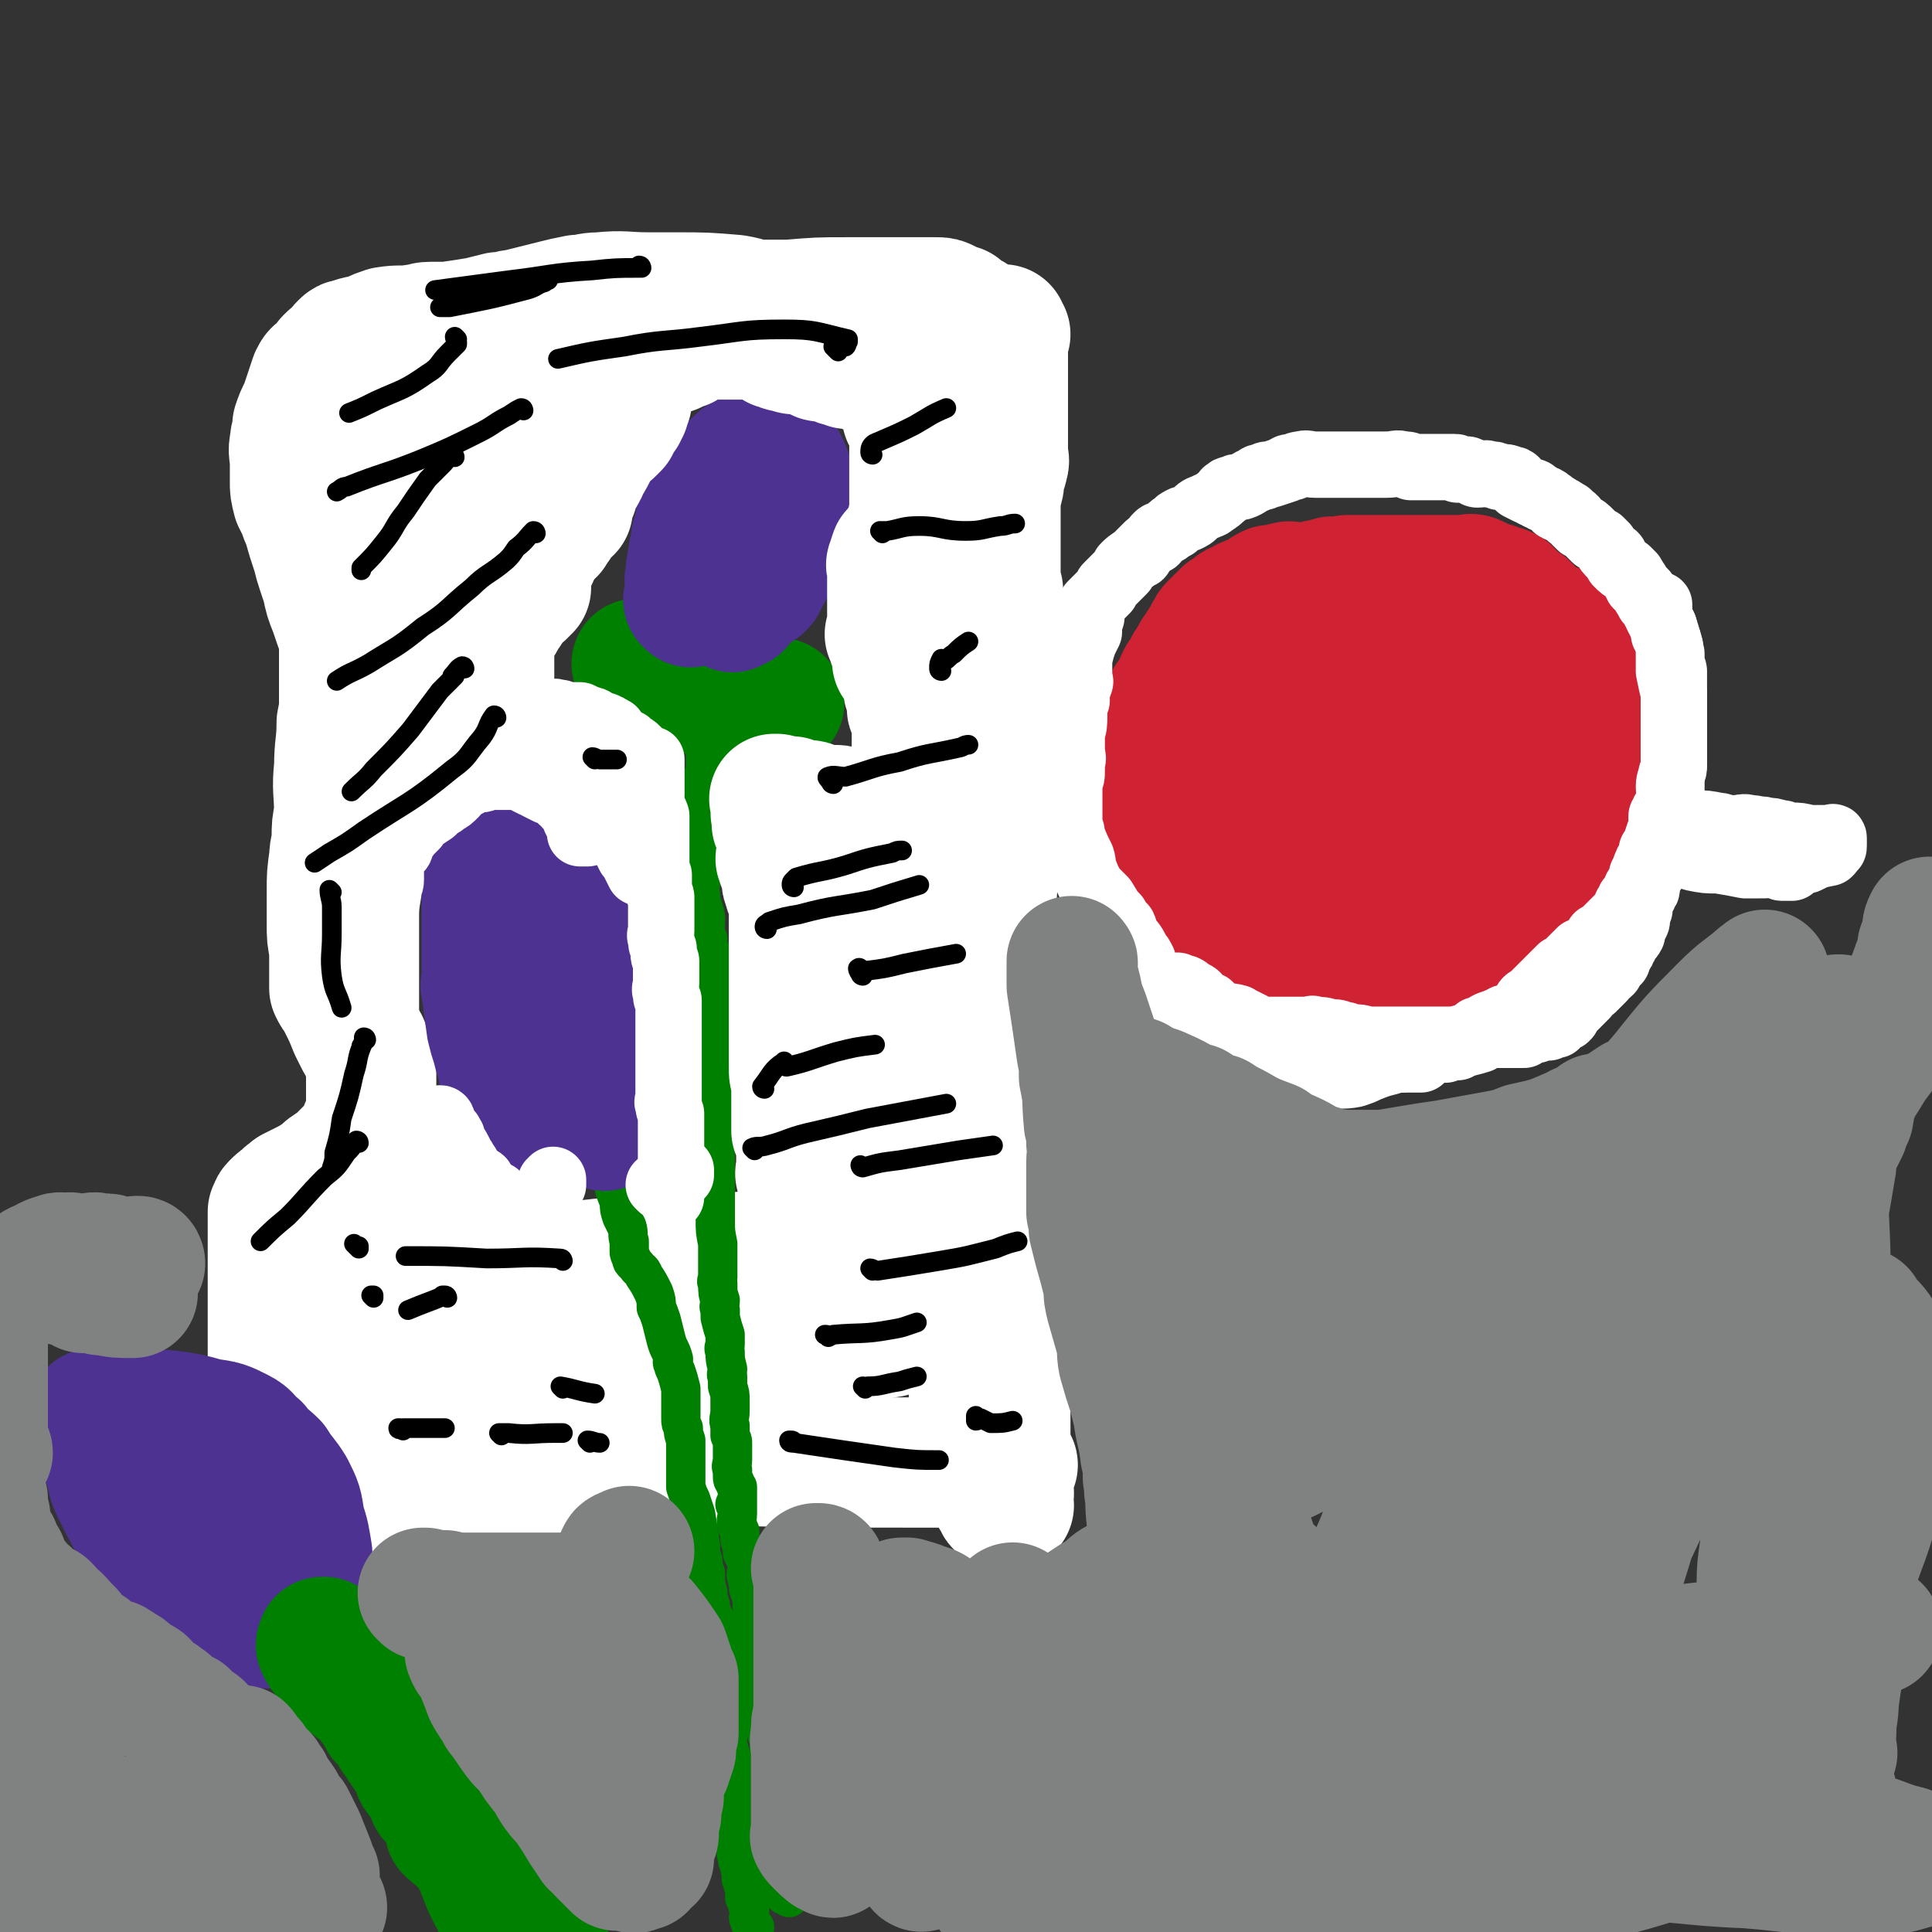 <svg viewBox='0 0 786 786' version='1.1' xmlns='http://www.w3.org/2000/svg' xmlns:xlink='http://www.w3.org/1999/xlink'><rect x="0" y="0" width="786" height="786" fill="#333333" stroke="none"/><g fill='none' stroke='#CF2233' stroke-width='53' stroke-linecap='round' stroke-linejoin='round'><path d='M507,365c0,0 -1,-1 -1,-1 0,0 1,1 0,1 -1,0 -1,0 -3,0 -1,0 -1,0 -2,0 -1,-1 -1,-2 -2,-3 -1,-1 -1,-1 -2,-2 -1,-1 -1,0 -2,-1 -1,-2 -1,-2 -1,-3 -1,-2 -1,-2 -2,-3 -1,-2 -1,-2 -2,-3 -1,-1 -1,-1 -2,-1 0,-1 0,-1 -1,-2 -1,-1 -1,-1 -2,-2 -1,-1 -1,-1 -2,-1 -1,-1 -1,-1 -1,-2 -1,-1 -1,-1 -2,-2 -1,-1 -1,-1 -2,-2 -1,-1 -1,-1 -2,-2 0,-1 0,-1 -1,-2 0,-2 1,-2 0,-3 0,-2 0,-1 -1,-3 0,-1 1,-1 0,-3 0,-1 0,-1 0,-3 -1,-1 -1,-1 -1,-3 0,-4 0,-4 0,-7 0,-2 0,-2 0,-4 0,-1 0,-1 0,-2 0,-2 0,-2 0,-4 0,-1 0,-1 0,-2 0,0 0,0 0,-1 0,-2 0,-2 0,-4 0,-1 0,-1 0,-1 1,-2 1,-2 1,-4 1,-1 1,-1 1,-2 1,-1 0,-1 1,-3 1,-1 1,-1 2,-2 0,-1 0,-1 1,-2 1,-3 1,-3 2,-5 1,-1 1,-1 2,-3 1,-1 1,-1 1,-2 2,-3 2,-3 3,-5 1,-1 1,-1 2,-3 0,0 1,0 1,-1 2,-2 2,-2 2,-4 1,0 0,-1 1,-1 0,-1 0,-1 1,-2 1,-1 1,-1 2,-2 2,-2 2,-2 3,-3 2,-1 2,-1 3,-2 1,-1 1,-1 2,-1 3,-2 3,-2 6,-3 2,-1 2,-1 4,-2 1,-1 1,-1 3,-2 2,0 2,0 4,0 1,-1 1,-1 2,-1 2,-1 2,0 3,0 1,0 1,0 2,0 1,0 1,0 2,0 1,0 1,0 3,0 1,0 1,0 1,0 1,0 1,0 2,-1 1,0 1,0 1,0 1,0 1,0 2,0 1,-1 1,-1 2,-1 1,-1 2,0 3,0 1,0 1,0 2,0 1,0 1,-1 2,-1 1,0 1,0 3,0 1,0 1,0 2,0 2,0 2,0 4,0 1,0 1,0 2,0 2,0 2,0 4,0 0,0 0,0 1,0 1,0 1,0 2,0 1,0 1,0 2,0 1,0 1,0 3,0 1,0 1,0 2,0 1,0 1,0 2,0 1,0 1,0 3,0 1,0 1,0 2,0 1,0 1,0 1,0 4,0 4,0 7,0 1,0 1,0 2,0 2,0 2,0 4,0 1,0 1,0 2,0 2,0 2,-1 4,0 2,1 2,1 4,2 1,1 1,1 2,1 1,0 1,0 1,0 1,0 1,0 2,1 2,0 2,0 4,1 1,1 0,1 1,2 1,1 1,1 2,2 2,1 2,1 4,2 0,0 0,0 0,1 1,1 1,0 2,1 1,2 1,2 1,4 1,1 1,1 1,2 0,0 0,1 0,1 1,3 1,3 2,5 1,2 0,2 1,3 1,2 1,2 2,3 1,2 1,3 2,5 1,1 1,0 2,1 1,2 1,3 2,5 1,1 1,1 2,2 2,2 2,2 3,4 1,1 1,1 1,2 1,1 1,0 2,1 1,2 1,2 1,4 1,1 1,1 1,2 0,0 0,1 0,1 1,2 1,2 1,4 0,0 0,0 0,1 0,0 0,0 0,1 0,0 0,0 0,1 0,0 0,0 0,1 0,1 0,1 0,2 0,1 0,1 0,1 0,0 0,0 0,1 0,1 0,1 0,1 0,1 0,1 0,2 0,1 0,1 0,2 0,2 0,2 -1,4 0,1 -1,0 -1,1 0,1 0,1 0,2 0,1 0,1 0,2 0,0 0,0 0,1 0,1 0,1 0,1 0,0 0,0 0,0 0,0 0,0 0,0 1,0 0,-1 0,-1 0,0 0,1 0,1 1,-1 1,-2 1,-3 1,-4 1,-4 2,-8 1,-4 1,-4 1,-8 0,-3 0,-3 0,-5 0,-3 0,-3 0,-5 0,-1 0,-1 0,-2 0,0 0,0 0,-1 0,-2 0,-2 0,-4 0,-1 0,-1 0,-1 0,-1 0,-1 0,-2 0,-2 0,-2 -1,-4 -1,-1 -1,-1 -2,-2 -2,-4 -2,-4 -3,-7 -1,-2 -1,-2 -2,-4 -1,-1 -1,-1 -2,-2 0,-2 0,-2 -1,-4 0,-1 0,-1 0,-1 0,-1 0,-2 0,-2 0,0 0,0 -1,1 '/><path d='M631,305c0,0 -1,0 -1,-1 0,0 1,-1 2,-1 0,0 -1,0 -1,1 0,0 1,0 1,1 1,1 1,1 1,2 1,2 1,2 1,4 2,5 2,5 3,10 1,1 0,1 0,3 0,2 0,2 0,4 0,1 0,1 0,3 0,3 0,3 0,5 0,1 0,1 0,2 0,1 0,1 0,2 0,2 0,2 0,3 0,1 0,1 0,2 0,1 0,1 0,2 0,1 0,1 0,2 0,1 0,1 0,3 0,0 0,0 0,1 0,1 0,1 0,3 0,0 0,0 0,1 0,1 0,1 -1,1 0,1 0,1 0,2 0,1 0,1 -1,2 0,1 0,1 -1,2 0,0 0,0 -1,1 0,1 0,1 0,1 0,1 -1,1 -1,2 0,0 0,0 0,1 0,1 0,1 0,1 -1,1 -1,1 -3,2 0,0 0,0 0,0 0,0 0,0 -1,1 -1,0 0,1 -1,1 -1,0 -1,0 -1,0 -1,0 -1,1 -1,1 0,0 -1,-1 -1,0 -1,0 -1,0 -2,1 -1,1 -1,1 -2,2 0,0 0,0 -1,1 -1,0 -1,0 -2,1 0,0 0,0 0,0 -1,0 -1,0 -2,1 0,0 0,0 -1,0 -1,0 -1,1 -1,1 0,0 0,0 0,0 1,-1 1,0 2,0 1,-1 1,-1 2,-2 1,-1 1,-1 2,-2 1,-1 1,-1 2,-2 1,-2 1,-2 1,-3 1,-2 1,-2 2,-3 2,-4 2,-4 4,-7 0,-2 1,-1 1,-3 1,-1 1,-1 2,-3 2,-4 2,-4 4,-7 0,-2 1,-2 1,-3 1,-2 1,-2 1,-4 1,-3 1,-3 1,-7 0,-2 0,-2 0,-3 0,-2 1,-2 1,-4 1,-2 1,-2 1,-3 1,-1 1,-1 1,-2 1,-1 1,-1 2,-3 1,-3 1,-3 2,-6 1,-3 1,-3 2,-6 1,-3 1,-3 1,-7 0,-1 0,-1 0,-3 0,-1 0,-1 0,-1 0,0 0,0 0,0 1,0 0,-1 0,-1 0,0 0,0 0,1 0,0 0,0 0,0 0,1 0,1 0,2 0,1 0,1 0,2 0,2 0,2 0,4 0,2 0,2 0,4 0,4 0,4 0,7 0,1 0,1 0,2 0,1 0,1 0,2 0,2 1,2 0,3 -3,9 -4,8 -8,17 0,1 0,1 0,3 0,1 0,1 0,1 0,0 0,0 0,0 1,-1 1,0 1,0 2,-1 2,-2 3,-3 1,-2 1,-2 3,-3 1,-2 0,-2 1,-4 1,-1 2,-1 2,-2 1,-3 1,-4 1,-7 0,-4 0,-4 0,-8 0,-4 0,-4 0,-8 0,-3 0,-3 0,-7 0,-1 0,-1 0,-1 0,-1 0,-1 0,-2 0,-1 0,-1 0,-1 0,0 0,0 0,0 1,0 0,-1 0,-1 -1,1 0,2 0,3 -2,3 -2,3 -4,6 -1,3 -1,3 -2,7 -1,3 -1,3 -2,7 0,3 -1,3 -1,5 -1,3 -1,3 -2,5 -1,5 -1,5 -2,10 0,2 -1,2 -1,5 0,1 0,1 0,3 0,3 -1,3 -1,6 -1,1 -1,1 -1,2 -1,2 0,2 -1,3 -1,3 -1,3 -2,6 -1,1 -1,1 -2,2 0,1 0,1 -1,2 -1,1 0,1 -1,3 0,0 -1,0 -1,1 0,0 0,0 -1,1 0,0 0,0 -1,0 0,1 -1,0 -1,1 -1,0 0,0 -1,1 -1,0 -1,0 -2,1 -1,1 -1,1 -2,2 -1,1 -1,1 -2,2 0,0 -1,0 -1,0 -2,1 -1,2 -3,3 -1,0 -1,0 -2,0 -1,1 -1,1 -1,2 -1,1 -1,1 -2,2 -2,1 -2,2 -4,3 0,0 0,0 -1,0 -1,0 -1,0 -2,0 -1,0 -1,0 -3,0 0,0 0,0 -1,0 -1,0 -1,0 -2,0 0,0 0,-1 -1,0 -2,0 -2,0 -4,1 -1,0 -1,0 -1,0 -1,0 -1,0 -2,0 -1,0 -1,0 -2,0 -2,0 -2,-1 -3,0 -2,0 -2,0 -3,1 -1,0 -1,0 -2,0 -3,0 -3,0 -6,0 -2,0 -2,0 -4,0 -5,0 -5,0 -10,1 -2,0 -2,0 -5,0 -2,0 -2,0 -3,0 -1,0 -1,0 -3,0 -2,0 -2,0 -4,0 -1,0 -1,0 -2,0 -2,-1 -2,-1 -4,-1 -1,-1 -1,-1 -2,-1 -1,-1 -1,-1 -2,-1 -1,-2 -1,-2 -3,-3 -1,-1 -1,-1 -2,-1 -1,-1 -1,-1 -2,-1 0,-1 0,-1 -1,-2 -2,-1 -2,0 -4,-1 -1,-1 0,-2 -1,-2 -2,-1 -2,0 -4,-1 -2,-1 -2,-2 -5,-2 -1,-1 -1,0 -2,0 -2,-1 -2,-1 -3,-1 -2,-1 -2,-1 -4,-1 -2,-1 -2,-1 -3,-1 -1,-1 -1,0 -2,0 -2,-1 -2,-1 -3,-1 -2,-1 -2,-1 -4,-1 0,0 0,0 -1,0 0,-1 0,-2 -1,-3 0,-1 1,-1 0,-1 0,-1 0,-1 -1,-2 0,-1 -1,-1 -1,-2 -1,-2 -1,-2 -2,-4 -1,-2 -1,-2 -2,-3 0,-1 0,-1 -1,-2 -1,-1 -2,-1 -2,-2 0,-1 1,-1 0,-3 0,-1 -1,0 -2,-1 0,-1 0,-1 0,-2 0,-1 0,-1 0,-2 0,-1 0,-1 0,-1 0,-1 0,-1 0,-2 0,-2 0,-2 0,-4 0,0 0,0 0,-1 0,-4 0,-4 0,-8 0,0 0,0 0,-1 0,-1 0,-1 0,-2 0,-2 0,-2 0,-3 1,-1 1,-1 1,-2 1,-1 1,-1 2,-2 2,-2 2,-2 3,-4 2,-2 1,-3 3,-4 3,-4 3,-4 7,-7 4,-4 4,-4 9,-7 8,-5 8,-5 16,-10 2,-1 2,-1 4,-3 2,-1 2,-1 3,-2 5,-4 5,-4 10,-7 2,-2 2,-2 5,-4 3,-2 3,-2 6,-3 1,-1 1,-1 2,0 1,0 1,0 1,1 1,2 1,2 2,5 1,5 2,5 2,11 -1,9 -2,10 -3,19 -1,10 0,10 -2,20 -2,10 -3,9 -5,19 -2,6 -2,6 -3,12 -1,4 -1,4 -2,7 0,2 0,2 -1,4 0,1 1,2 0,2 -1,0 -2,1 -3,0 -5,-6 -6,-7 -8,-15 -3,-11 -2,-11 -1,-23 1,-10 1,-11 5,-21 6,-12 6,-12 15,-23 4,-5 4,-6 11,-9 13,-8 14,-8 29,-13 6,-2 7,-1 14,-1 5,0 5,-1 10,1 4,1 5,1 8,5 2,2 3,4 1,7 -9,15 -9,17 -22,29 -9,10 -11,8 -23,14 -10,5 -10,5 -21,8 -9,3 -9,2 -18,4 -1,0 -2,0 -3,0 -3,-2 -3,-2 -4,-5 -2,-3 -2,-4 -1,-7 2,-7 2,-8 8,-13 19,-17 21,-16 43,-30 5,-3 5,-3 11,-5 1,0 2,0 3,0 1,0 2,0 2,1 1,10 2,11 0,22 -3,13 -5,13 -11,25 -6,10 -7,10 -13,20 -5,8 -5,8 -10,16 -1,1 -1,2 -2,2 -1,-2 -3,-3 -2,-6 2,-11 2,-12 8,-22 5,-11 5,-11 13,-20 7,-7 7,-7 15,-13 2,-2 3,-2 5,-2 2,-1 3,-1 4,0 2,3 3,4 3,8 0,7 -1,8 -5,15 -5,12 -6,11 -12,22 -1,2 -1,2 -2,3 0,0 0,1 0,1 1,-1 1,-2 2,-4 5,-7 4,-7 9,-14 5,-7 5,-6 9,-12 '/></g>
<g fill='none' stroke='#FFFFFF' stroke-width='27' stroke-linecap='round' stroke-linejoin='round'><path d='M527,436c0,0 -1,-1 -1,-1 0,0 1,0 1,1 0,0 0,0 0,0 1,0 1,0 2,0 1,-1 1,-1 3,-2 2,0 2,0 4,0 4,-1 4,-1 9,-1 2,-1 2,0 3,0 2,0 2,0 3,0 3,0 3,0 6,0 2,-1 1,-2 3,-2 1,-1 2,0 3,0 3,0 3,0 5,0 1,0 1,0 2,0 1,0 1,0 2,0 2,0 2,0 3,0 1,0 1,0 2,0 1,0 1,0 1,0 '/><path d='M557,431c0,0 -2,-1 -1,-1 1,0 2,0 4,1 1,0 1,0 3,0 2,0 2,0 3,0 2,0 2,0 4,0 1,-1 1,-1 2,-2 1,0 1,0 2,0 2,-1 2,-1 5,-1 1,-1 1,0 1,0 1,-1 1,-1 2,-1 2,-1 2,-1 3,-2 1,0 1,1 2,1 1,-1 1,-1 2,-1 2,-1 2,-1 3,-1 1,-1 1,-1 2,-1 1,-1 1,-1 2,-1 3,-1 3,-1 5,-3 1,0 1,0 2,0 2,-2 2,-2 5,-3 0,0 0,0 1,0 1,-1 1,-1 2,-1 1,-1 1,-1 2,-1 1,-1 2,0 3,-1 1,-1 1,-1 2,-2 1,-1 1,-1 2,-2 1,-2 1,-2 3,-3 1,-1 1,-1 2,-2 1,-1 1,-1 2,-2 1,-1 1,-1 3,-3 1,-1 1,-1 2,-2 1,-1 1,-1 2,-2 1,-1 1,-1 1,-1 2,-1 2,-1 3,-2 1,-1 1,-1 2,-2 2,-2 2,-2 3,-3 1,0 1,0 2,0 1,-1 1,-1 2,-2 2,-2 2,-2 3,-4 1,0 1,0 2,-1 1,-1 1,-1 2,-2 2,-2 2,-2 3,-3 1,-1 1,-1 2,-2 1,-1 1,-1 2,-2 1,-1 0,-2 1,-3 1,-1 1,-1 1,-2 1,-1 1,-1 2,-2 1,-1 0,-2 1,-3 1,-1 1,-1 2,-2 0,-1 0,-1 0,-3 1,-1 1,-1 1,-2 1,-3 1,-3 3,-6 0,-1 0,-1 0,-2 1,0 1,0 1,-1 1,-3 1,-3 2,-6 1,-2 1,-2 1,-4 0,-1 0,-1 0,-3 1,-1 1,-1 1,-2 1,-2 2,-2 2,-3 1,-4 0,-4 0,-7 0,-3 1,-3 1,-5 1,-2 1,-2 1,-4 0,-3 0,-3 0,-6 0,-1 0,-1 0,-1 0,-1 0,-1 0,-2 0,-2 0,-2 0,-4 0,-1 0,-1 0,-2 0,-2 0,-2 0,-3 0,-3 0,-3 0,-6 0,0 0,0 0,-1 0,-1 0,-1 0,-2 0,-2 0,-2 0,-4 0,-2 0,-2 0,-3 0,-2 0,-2 0,-4 0,-1 -1,-1 -1,-2 0,-1 0,-2 0,-3 0,-1 0,-1 0,-2 -1,-2 0,-2 -1,-4 0,-2 -1,-2 -2,-4 0,0 0,0 0,-1 0,-1 0,-1 0,-2 -1,-2 -1,-2 -2,-4 0,0 0,0 -1,-1 0,-1 0,-1 -1,-2 -1,-2 -1,-2 -2,-3 -1,-1 0,-1 -1,-2 -1,-1 -1,-1 -1,-2 -2,-2 -2,-2 -3,-3 0,-1 0,-1 -1,-2 0,-1 -1,-1 -1,-2 -1,-1 -1,-1 -2,-2 -2,-1 -2,-1 -4,-3 0,-1 0,-1 -1,-2 0,-1 0,-1 -1,-1 -2,-2 -2,-2 -3,-4 -1,-1 -1,-1 -2,-2 -1,0 -1,-1 -2,-1 -1,-1 -1,-1 -2,-2 -2,-2 -2,-2 -4,-3 -1,-1 -1,-1 -2,-2 -1,-2 -2,-1 -3,-3 -1,0 -1,-1 -2,-1 -1,-1 -1,-1 -2,-1 -1,-1 -1,0 -1,-1 -2,-1 -1,-1 -3,-2 -1,-1 -1,-1 -2,-1 -1,-1 -1,-1 -2,-1 -1,-1 -1,-1 -2,-1 0,-1 0,-1 -1,-1 0,0 0,0 -1,0 -2,-1 -2,-1 -4,-2 -1,-1 0,-1 -1,-2 -1,-1 -1,-1 -2,-1 -2,-1 -3,-1 -5,-1 -2,-1 -2,-1 -4,-1 -2,-1 -2,0 -5,0 -1,0 -1,-1 -2,-1 -1,-1 -1,0 -2,-1 -2,0 -2,0 -4,0 0,0 0,-1 -1,-1 -1,0 -1,0 -2,0 -4,0 -4,0 -7,0 -1,0 -1,0 -2,0 -1,0 -1,0 -2,0 -2,0 -2,0 -3,0 -1,0 -1,0 -2,0 -1,-1 -1,-1 -3,-1 -3,-1 -3,0 -7,0 -1,0 -1,0 -2,0 -1,0 -1,0 -3,0 -1,0 -1,0 -3,0 -2,0 -2,0 -5,0 -2,0 -2,0 -3,0 -3,0 -3,0 -6,0 -2,0 -2,0 -3,0 -2,0 -2,0 -4,0 -3,0 -3,-1 -6,0 -1,0 -1,0 -3,1 -2,0 -2,0 -3,1 -3,1 -3,1 -6,2 -2,0 -2,0 -3,1 -2,0 -2,0 -3,1 -3,1 -3,2 -6,3 -2,0 -2,0 -4,1 -1,0 -1,0 -2,1 -1,0 0,1 -1,1 -2,2 -2,2 -5,4 -1,1 -1,0 -2,1 -3,1 -3,1 -5,3 -1,1 -1,1 -3,2 -1,0 -2,0 -3,1 -1,0 -1,1 -2,2 -1,0 -1,0 -2,1 -1,1 -1,1 -3,2 -1,1 -1,0 -2,1 -1,1 -1,1 -1,2 -2,1 -2,1 -4,3 -1,1 -1,1 -2,2 0,1 0,1 -1,1 -2,2 -3,2 -5,4 -1,1 -1,1 -1,2 -2,2 -2,2 -4,4 -1,1 -1,1 -2,2 -1,1 -1,1 -1,2 -1,1 -1,1 -2,2 -2,2 -2,2 -4,4 0,1 1,1 0,2 0,1 0,1 0,3 -1,3 -1,3 -1,6 -1,2 -1,2 -2,4 -1,3 -1,3 -2,7 0,1 0,1 0,1 0,1 0,1 0,2 0,2 0,2 0,5 0,1 1,1 0,2 0,1 0,1 -1,2 0,2 0,2 0,5 -1,1 0,1 -1,3 0,2 0,2 0,3 0,4 0,4 -1,7 0,2 0,2 0,4 0,1 0,1 0,3 0,3 1,3 0,5 0,2 0,2 0,3 0,3 0,3 -1,5 0,3 0,3 0,5 0,4 0,4 0,9 0,2 0,2 0,5 1,1 1,1 1,3 2,5 2,5 4,9 1,3 0,3 1,5 2,5 2,5 4,8 2,2 2,2 4,4 2,3 2,4 5,7 1,2 1,2 3,4 1,2 0,2 1,4 3,3 3,3 5,7 1,1 1,1 2,3 0,2 0,2 1,3 1,2 1,3 2,4 3,3 3,2 7,5 1,1 1,0 3,1 1,1 1,1 2,2 2,2 2,2 3,4 1,0 1,0 2,1 0,0 0,0 0,1 1,0 1,0 1,1 1,0 1,0 2,1 1,1 1,1 2,2 0,0 -1,1 -1,1 1,1 1,1 2,1 1,1 1,1 2,2 1,1 1,1 2,2 1,1 0,1 1,3 1,1 1,1 2,2 1,1 1,1 2,2 1,1 1,1 3,2 1,1 1,1 3,1 2,1 2,2 4,2 4,2 4,1 8,3 3,0 3,0 5,1 2,0 2,0 3,0 4,0 4,0 7,0 2,0 2,0 4,0 2,0 2,0 4,0 5,-1 5,0 10,-1 3,-1 3,-1 5,-2 5,-2 5,-2 9,-3 3,-1 3,-1 5,-2 2,-1 1,-1 3,-2 4,-1 4,-1 7,-1 1,-1 1,0 3,0 1,0 1,0 2,0 1,0 1,0 3,0 1,-1 1,-1 2,-1 1,0 1,0 3,0 1,-1 1,-1 2,-1 3,-1 4,-1 7,-2 1,-1 1,-1 2,-2 1,0 1,0 2,0 2,-1 2,0 4,0 0,-1 0,-1 0,-1 '/><path d='M480,402c0,0 -1,-1 -1,-1 0,0 1,0 1,1 1,0 1,0 2,0 2,1 1,1 3,2 2,1 2,1 3,3 1,0 1,1 2,1 1,1 1,1 2,1 2,2 2,2 4,4 1,0 1,0 2,1 2,0 2,-1 5,0 1,0 1,1 2,1 2,1 2,1 4,2 1,1 1,1 3,2 3,0 3,0 5,0 1,0 1,0 2,0 1,0 1,0 2,0 1,0 1,0 3,0 1,0 1,0 2,0 1,0 1,0 1,0 2,0 2,0 4,0 1,0 1,0 2,0 1,0 1,-1 1,0 4,0 4,0 7,1 3,0 3,0 5,1 2,0 1,0 3,1 4,0 4,0 7,1 2,0 2,0 4,0 1,0 1,0 3,0 3,0 3,0 7,0 1,0 1,0 2,0 1,0 1,0 2,0 1,0 1,0 2,0 1,0 1,0 3,0 1,0 1,0 2,0 1,0 1,0 2,0 1,0 1,0 3,0 2,0 2,0 3,0 2,0 2,0 4,0 2,0 2,0 4,0 1,0 1,0 2,0 2,-1 2,-1 4,-2 2,0 2,0 4,0 1,-1 1,0 2,0 0,0 0,0 1,0 2,0 2,0 4,0 1,0 1,0 1,0 2,0 2,0 3,0 1,0 1,0 2,0 0,-1 0,-1 0,-1 2,-1 2,-1 4,-1 0,0 0,0 1,0 1,-1 1,0 1,-1 2,0 2,0 4,0 1,-1 1,-1 1,-1 1,-1 1,0 2,0 1,-1 1,-2 2,-3 0,0 0,0 1,0 0,0 1,0 1,0 1,-1 1,-1 1,-2 2,-2 2,-2 3,-3 1,-1 1,-1 2,-2 1,-1 1,-1 2,-2 1,-2 1,-2 3,-3 1,-1 1,-1 2,-2 1,-1 1,-1 2,-2 1,-2 1,-1 3,-3 1,-2 1,-2 3,-4 0,-1 0,-1 1,-3 1,-1 1,-1 1,-2 1,-1 1,-1 1,-2 1,-2 2,-2 3,-4 0,-1 0,-1 0,-2 1,-1 1,-1 1,-2 1,-1 1,-1 1,-3 0,-1 0,-1 0,-2 1,-1 1,-1 1,-1 0,-1 0,-1 0,-2 1,-2 1,-2 1,-4 1,0 1,0 1,-1 1,-1 1,-1 1,-2 0,-2 0,-2 0,-4 1,-1 1,-1 2,-2 1,-1 1,-1 1,-2 1,-2 1,-2 2,-4 1,-2 1,-2 1,-3 0,-1 0,-1 0,-2 1,-3 0,-3 1,-6 0,-2 1,-2 1,-3 1,-3 0,-3 1,-6 0,-1 1,-1 1,-2 0,-1 0,-1 0,-2 0,-2 0,-2 0,-4 0,-2 0,-2 0,-3 0,-1 0,-1 0,-2 1,-4 1,-4 1,-8 0,-3 0,-3 0,-5 0,-3 0,-3 0,-5 0,-5 0,-5 0,-9 0,-2 0,-2 0,-3 0,-2 0,-2 0,-4 -1,-4 -1,-4 -2,-9 0,-2 0,-2 0,-4 0,-2 0,-2 0,-4 0,-1 1,-1 0,-3 -1,-4 -1,-4 -2,-7 -1,-2 -1,-2 -2,-3 0,-2 0,-2 0,-3 0,-2 0,-2 0,-3 '/><path d='M680,335c-1,0 -2,-1 -1,-1 0,0 1,1 2,1 2,0 2,0 4,0 2,0 2,-1 4,0 5,0 5,0 10,1 1,0 1,0 3,1 2,0 2,0 3,0 4,0 4,-1 7,0 2,0 2,0 4,1 1,0 1,-1 2,0 3,0 3,0 6,1 2,0 1,0 3,1 1,0 1,0 2,0 3,0 3,0 7,1 1,0 1,0 2,0 1,0 1,0 1,0 2,0 2,0 4,0 1,0 1,0 2,0 0,0 1,-1 1,0 0,0 0,0 0,1 0,0 0,0 0,1 0,0 0,0 0,0 0,0 0,0 0,1 0,1 0,1 -1,1 0,1 0,1 -1,2 -5,1 -5,1 -9,3 -4,1 -4,1 -9,1 -6,1 -6,1 -12,1 -2,0 -2,0 -4,0 -5,-1 -5,-1 -11,-2 -5,0 -5,0 -10,-1 -3,-1 -3,-1 -6,-2 -2,0 -2,0 -3,0 -2,0 -2,0 -3,0 -1,0 0,0 0,0 1,0 1,0 1,0 1,0 1,0 2,0 2,0 2,-1 4,0 5,0 5,0 10,1 2,0 2,-1 3,0 2,0 2,0 4,1 3,1 3,1 7,1 1,1 1,1 2,1 1,0 1,0 1,0 2,0 2,0 4,0 1,0 1,0 2,0 0,0 0,-1 1,0 2,0 2,0 4,1 1,0 1,0 1,0 1,0 1,1 2,1 2,0 2,0 4,0 '/></g>
<g fill='none' stroke='#FFFFFF' stroke-width='53' stroke-linecap='round' stroke-linejoin='round'><path d='M412,596c0,0 0,-1 -1,-1 0,0 0,0 -1,0 -1,1 -2,0 -3,0 -4,0 -4,0 -7,0 -6,0 -6,0 -11,0 -3,0 -3,0 -6,0 -3,0 -3,0 -6,0 -45,0 -45,0 -91,-1 -5,0 -5,0 -10,0 -7,0 -7,0 -15,0 -4,1 -4,1 -7,1 -6,0 -6,0 -11,0 -3,1 -3,1 -7,1 -4,0 -4,0 -8,1 -9,1 -9,2 -17,2 -4,1 -4,0 -7,0 -7,0 -7,0 -14,0 -3,0 -3,0 -5,0 -3,0 -3,0 -6,0 -6,1 -7,1 -13,1 -2,1 -2,1 -3,1 -2,1 -2,0 -4,0 -4,1 -4,2 -8,3 -2,1 -2,1 -5,2 -4,1 -4,1 -8,2 -1,1 -1,0 -2,0 -2,0 -2,0 -3,0 -1,0 -1,0 -2,0 -1,0 -1,0 -2,0 -2,0 -3,1 -5,0 -1,0 -1,0 -2,0 -1,-1 -1,-1 -2,-3 -4,-7 -4,-7 -7,-14 -2,-4 -1,-4 -2,-8 0,-7 0,-7 0,-13 0,-4 0,-4 0,-8 0,-12 0,-12 0,-23 0,-6 0,-6 0,-11 0,-9 0,-9 0,-17 0,-4 0,-4 0,-7 0,-1 0,-1 0,-2 0,-2 0,-2 0,-4 0,0 0,0 0,-1 0,0 0,0 0,-1 0,-1 0,-1 0,-2 0,-1 0,-1 0,-1 0,0 0,1 0,1 1,-1 0,-2 1,-3 2,-2 2,-2 4,-3 1,-2 1,-1 3,-3 2,-1 2,-1 4,-2 4,-2 4,-2 7,-4 1,0 1,-1 2,-1 1,-1 1,-2 2,-2 1,-1 1,-1 3,-2 2,-1 2,-1 3,-3 1,-1 1,-1 2,-2 1,-1 1,-1 2,-2 1,0 1,0 2,-1 2,-4 1,-4 3,-8 1,-3 1,-3 2,-5 0,-3 0,-3 0,-6 0,-4 0,-4 0,-8 0,-1 0,-1 0,-3 0,-2 0,-2 0,-4 -1,-3 -2,-3 -3,-7 -1,-1 -1,-1 -2,-3 -1,-2 -1,-2 -2,-4 -2,-5 -2,-5 -4,-9 -1,-2 -1,-2 -2,-4 -1,-1 -1,-1 -2,-3 0,-1 0,-2 0,-3 0,-1 0,-1 0,-2 0,-1 0,-1 0,-1 0,-2 0,-2 0,-3 0,-1 0,-1 0,-2 0,-1 0,-1 0,-2 0,-2 0,-2 0,-3 -1,-5 -1,-5 -1,-10 0,-2 0,-2 0,-5 0,-4 0,-4 0,-8 0,-7 0,-7 1,-14 0,-4 1,-4 1,-8 0,-5 0,-5 1,-10 0,-9 -1,-10 0,-19 0,-9 1,-9 1,-18 1,-5 1,-5 1,-9 0,-4 0,-5 0,-9 0,-6 0,-6 0,-12 0,-3 0,-3 0,-5 -2,-5 -2,-5 -4,-11 -2,-5 -2,-5 -3,-10 -1,-3 -1,-3 -2,-6 -1,-3 -1,-3 -2,-7 -2,-6 -2,-6 -4,-13 -1,-2 -1,-2 -2,-5 -1,-2 -1,-2 -2,-4 -1,-4 -1,-4 -1,-7 0,-2 0,-2 0,-4 0,-1 0,-1 0,-3 0,-5 -1,-5 0,-9 0,-3 1,-3 1,-7 1,-3 1,-3 3,-7 2,-6 2,-6 4,-12 1,-2 1,-2 3,-3 1,-2 2,-2 3,-4 2,-2 2,-2 5,-4 0,-1 0,-1 1,-2 1,-1 1,-1 2,-1 5,-2 5,-1 10,-3 2,-1 2,-1 5,-2 6,-1 6,0 12,-1 3,0 3,-1 6,-1 3,0 4,0 7,0 7,-1 7,-1 13,-2 4,-1 4,-1 8,-2 4,0 4,-1 7,-1 8,-2 8,-2 16,-4 4,-1 4,-1 9,-2 4,0 4,-1 9,-1 10,-1 10,0 20,0 5,0 5,0 11,0 12,0 12,0 24,1 6,1 6,2 11,2 6,0 6,0 11,0 12,-1 12,-1 23,-1 4,0 4,0 7,0 3,0 3,0 6,0 5,0 5,0 10,0 2,0 2,0 5,0 2,0 2,0 3,0 3,0 3,0 6,0 2,0 2,0 4,1 2,1 2,1 5,2 1,1 1,1 2,2 2,1 3,1 5,3 1,0 1,0 2,1 1,1 1,1 2,2 1,0 1,0 3,0 1,0 1,0 2,0 1,0 1,0 1,0 1,0 1,0 1,0 0,1 0,1 0,2 0,0 1,0 1,0 0,0 0,0 -1,1 0,1 0,1 0,2 0,1 0,1 0,1 0,1 0,1 0,2 0,0 0,0 0,1 0,0 0,0 0,0 0,1 0,1 0,1 0,1 0,1 0,1 0,1 0,1 0,2 0,1 0,1 0,2 0,1 0,1 0,2 0,0 0,0 0,1 0,1 0,1 0,2 0,1 0,1 0,3 0,1 0,1 0,3 0,2 0,2 0,4 0,4 0,4 0,7 0,2 0,2 0,4 0,2 0,2 0,3 0,3 0,3 0,6 0,3 1,3 0,5 0,1 0,1 -1,3 0,1 0,1 -1,2 0,2 1,2 0,4 0,1 0,1 -1,2 0,0 0,0 -1,1 0,2 1,2 0,3 0,1 0,1 0,2 -1,0 -1,0 -1,0 -1,2 -1,2 -2,3 0,1 0,1 0,1 -1,1 -1,1 -2,2 -2,2 -2,2 -3,4 -1,2 -1,2 -2,3 -1,1 -1,1 -2,2 -1,2 -1,2 -2,3 -1,2 -1,2 -1,4 -1,1 0,1 0,2 -1,1 -1,0 -1,1 -2,4 -2,4 -2,7 -1,2 0,2 0,4 0,3 0,3 0,6 0,1 0,1 0,3 -1,4 -1,4 -1,8 -1,2 0,2 0,5 0,1 0,1 0,3 0,3 0,3 0,7 0,2 0,2 0,3 0,2 0,2 0,4 0,4 -1,4 0,8 0,2 1,2 1,4 1,3 1,4 2,7 0,2 0,2 0,3 0,6 0,6 0,11 0,2 0,2 0,5 0,6 0,6 0,12 0,2 0,2 0,4 0,3 0,3 0,7 0,6 0,6 0,13 0,2 0,2 0,4 0,1 0,1 0,2 0,0 -1,1 0,1 0,0 0,-1 1,-2 1,-1 1,-1 2,-2 1,-1 1,-1 2,-2 1,-1 1,-1 1,-3 2,-3 1,-4 2,-7 1,-4 1,-4 2,-8 1,-9 1,-9 1,-18 1,-4 0,-4 0,-8 0,-3 0,-3 0,-7 2,-9 2,-9 3,-19 1,-6 1,-6 2,-12 1,-4 1,-4 1,-9 1,-5 0,-5 0,-9 0,-1 0,-1 0,-2 0,-1 0,-1 0,-2 1,-3 1,-3 1,-6 1,-1 0,-1 0,-2 0,0 0,0 0,-1 0,-2 0,-2 0,-3 0,0 0,0 0,1 0,3 1,3 0,6 0,9 0,9 0,18 -1,10 -1,10 -2,20 -1,11 -1,11 -3,22 -2,19 -2,19 -4,39 -1,10 -1,10 -2,20 -1,11 -1,11 -2,21 -1,20 -1,20 0,39 0,9 0,9 1,17 2,13 2,13 5,26 2,8 3,8 4,15 3,14 4,14 6,29 1,11 0,11 0,22 1,17 0,17 0,33 0,10 0,10 0,19 0,4 0,4 0,9 0,3 0,3 0,6 1,2 1,2 1,4 1,2 0,2 0,5 0,1 0,1 0,2 0,0 0,0 0,-1 0,0 0,0 0,0 1,1 0,0 0,0 0,0 0,0 -1,0 0,1 -1,1 -1,0 -2,0 -1,-1 -2,-2 -2,-3 -2,-3 -3,-6 -2,-5 -3,-5 -4,-10 -2,-9 -2,-9 -3,-19 0,-5 0,-5 1,-10 2,-15 2,-15 4,-30 1,-7 1,-7 2,-14 1,-7 0,-7 0,-14 1,-12 0,-12 0,-24 0,-6 0,-6 0,-12 0,-7 0,-7 0,-14 0,-12 0,-12 0,-24 0,-6 0,-6 0,-13 0,-13 0,-13 0,-27 0,-5 0,-5 0,-11 0,-7 0,-7 0,-13 1,-11 1,-11 1,-22 1,-10 0,-10 0,-19 0,-5 0,-5 0,-9 1,-11 0,-11 1,-21 0,-5 0,-5 0,-11 1,-6 0,-6 0,-13 0,-13 0,-13 0,-25 0,-5 0,-5 0,-10 0,-6 0,-6 0,-12 0,-12 0,-12 0,-24 0,-5 0,-5 0,-10 0,-7 0,-7 0,-14 0,-1 0,-1 0,-2 0,-1 0,-1 0,-2 '/><path d='M333,587c0,0 -1,0 -1,-1 0,-1 0,-1 1,-1 0,-1 0,-1 0,-2 0,-2 0,-2 0,-4 0,-1 0,-1 0,-3 0,-1 0,-1 0,-2 0,-1 0,-1 0,-3 0,-1 0,-1 0,-2 0,0 0,0 0,-1 0,0 0,0 0,0 0,1 -1,0 -1,0 0,0 0,0 1,-1 0,-1 0,-1 1,-2 '/><path d='M389,536c0,0 0,-1 -1,-1 -1,0 -1,0 -2,0 -2,1 -2,1 -4,1 -2,1 -2,2 -5,2 -7,2 -7,2 -15,4 -6,1 -6,1 -12,1 -16,2 -16,2 -32,3 -10,1 -10,1 -20,2 -19,1 -19,0 -37,1 -8,1 -8,1 -15,2 -14,1 -14,1 -28,2 -6,1 -6,1 -12,2 -10,1 -10,2 -20,2 -3,1 -3,0 -6,0 -4,1 -4,1 -7,2 -8,2 -7,3 -15,5 -2,1 -2,1 -4,1 -2,1 -2,0 -4,0 0,0 0,0 0,0 2,0 2,0 3,-1 10,-3 10,-3 19,-7 11,-5 11,-5 22,-10 12,-4 12,-3 24,-7 10,-3 10,-4 19,-7 9,-3 9,-3 17,-6 7,-2 7,-2 14,-4 13,-3 13,-3 26,-6 14,-2 14,-2 29,-4 7,-1 7,0 13,-1 13,-1 13,-1 25,-1 6,-1 6,0 12,0 4,0 4,0 8,0 4,0 4,0 9,0 1,0 1,0 2,0 1,0 2,0 2,0 -8,0 -10,0 -19,0 -11,0 -11,0 -23,0 -12,0 -12,0 -24,0 -8,0 -8,-1 -16,0 -8,0 -8,0 -17,1 -8,0 -8,-1 -17,0 -12,0 -12,0 -24,1 -18,2 -18,2 -36,4 -5,0 -5,0 -9,0 -5,0 -5,0 -10,0 -1,0 -1,0 -3,0 -3,-1 -3,-1 -5,-1 -4,-1 -4,-1 -8,-2 -2,0 -2,0 -3,0 -1,-1 -1,0 -2,0 -1,0 -1,0 -1,0 '/></g>
<g fill='none' stroke='#008000' stroke-width='16' stroke-linecap='round' stroke-linejoin='round'><path d='M248,472c0,0 -1,-1 -1,-1 0,0 1,1 1,1 0,2 -1,2 0,3 0,2 0,2 1,3 1,6 1,6 3,11 0,3 0,3 1,6 1,2 1,2 2,4 1,3 0,3 1,6 0,1 0,1 0,2 0,1 0,1 0,2 0,1 0,1 1,3 0,1 0,1 1,2 0,0 0,0 1,1 1,2 2,1 3,4 2,3 2,3 4,7 1,3 1,3 1,6 1,2 1,2 2,5 1,4 1,4 2,8 1,4 2,4 3,8 0,1 -1,1 0,2 0,1 0,1 1,3 1,3 1,3 2,7 0,2 0,2 0,4 0,4 0,4 0,8 0,2 0,2 1,4 0,2 0,2 1,5 0,5 0,5 0,10 0,1 0,1 0,2 0,1 0,1 0,2 0,3 0,3 0,5 1,3 1,3 2,5 1,3 1,3 2,6 1,6 1,6 2,13 0,3 0,3 1,6 0,2 0,2 1,5 0,4 0,4 1,8 0,3 0,2 1,5 0,1 0,1 0,2 1,2 1,2 2,4 1,4 0,4 1,8 0,3 0,3 0,6 1,2 1,2 2,5 0,2 0,2 0,5 1,4 1,4 1,8 0,2 0,2 0,3 0,6 0,6 1,12 0,4 0,4 1,7 1,4 1,4 2,8 0,5 0,5 1,10 0,2 0,2 0,5 0,2 0,2 0,4 0,3 0,3 0,7 0,0 0,0 0,1 0,2 0,2 0,4 0,1 0,1 0,1 0,1 -1,1 0,2 0,2 0,2 1,4 0,1 0,2 1,3 0,2 -1,2 0,3 0,2 1,2 1,4 0,0 0,0 0,1 0,1 0,1 0,2 1,1 1,1 1,2 0,1 0,1 1,3 0,1 0,1 0,2 0,1 -1,1 0,2 0,1 0,1 1,3 0,0 1,0 1,0 '/><path d='M321,772c0,0 0,-1 -1,-1 0,0 -1,0 -1,0 0,0 1,0 1,-1 -1,-1 -1,-1 -1,-3 -1,-2 -1,-2 -2,-5 -1,-3 -2,-3 -2,-6 -1,-3 0,-3 0,-7 0,-2 0,-2 0,-4 0,-3 0,-3 0,-5 -1,-5 0,-5 -1,-10 0,-2 0,-2 0,-4 -1,-2 -1,-2 -1,-4 -1,-4 0,-4 0,-7 0,-1 0,-1 0,-2 0,0 0,0 0,-1 0,-2 0,-2 0,-4 0,-1 0,-1 0,-2 -1,0 -1,0 -1,-1 -1,-3 -1,-4 -1,-7 -1,-2 -1,-2 -2,-4 -1,-2 -2,-2 -2,-4 -1,-4 0,-4 0,-9 0,-1 0,-1 0,-3 0,-2 0,-2 0,-3 0,-2 0,-2 0,-3 0,-1 0,-1 0,-2 0,-2 0,-2 0,-4 0,-1 0,-1 0,-1 0,-1 0,-1 0,-2 0,-1 0,-1 0,-2 0,0 0,0 0,-1 0,-2 0,-2 0,-4 0,-1 0,-1 0,-1 -1,-1 -1,-1 -1,-1 0,-1 0,-1 0,-2 0,-1 0,-1 0,-2 0,-1 0,-1 0,-1 -1,-1 -1,-1 -1,-2 -1,-1 0,-1 0,-2 0,0 0,0 0,-1 -1,-1 -1,-1 -1,-2 -1,-2 0,-2 0,-3 0,-1 0,-1 0,-2 0,-1 0,-1 0,-2 -1,-1 -1,-1 -1,-2 -1,-1 -1,-1 -1,-2 0,-1 0,-1 0,-2 -1,-2 -1,-2 -1,-4 0,-1 0,-1 0,-2 -1,-2 -1,-1 -1,-3 -1,-2 0,-2 0,-4 0,-1 0,-1 0,-2 0,-1 0,-1 0,-2 0,0 0,0 0,0 0,0 0,0 0,0 0,0 0,0 0,0 0,1 -1,0 -1,0 0,0 0,0 1,0 0,0 0,0 0,-1 0,0 0,0 0,-1 0,-1 0,-1 0,-2 0,-1 0,-1 0,-3 -1,-1 -1,-1 -1,-2 -1,-1 -1,-1 -1,-3 0,-1 0,-1 0,-2 -1,-2 0,-2 0,-4 0,-3 0,-3 0,-7 0,-1 0,-1 -1,-3 0,-2 0,-2 0,-4 -1,-3 0,-3 0,-6 0,-1 0,-1 0,-2 0,-1 0,-1 0,-2 0,-3 0,-3 -1,-6 0,-2 0,-2 0,-4 -1,-1 0,-1 0,-3 -1,-4 -1,-4 -1,-7 -1,-2 0,-2 0,-3 0,-2 0,-2 0,-4 -1,-3 -1,-3 -2,-7 0,-2 0,-1 0,-3 -1,-2 0,-2 0,-4 -1,-3 -1,-3 -1,-7 -1,-1 0,-1 0,-2 0,-4 0,-4 0,-7 0,-2 0,-2 0,-3 0,-2 0,-2 0,-4 -1,-5 -1,-5 -1,-10 0,-2 0,-2 0,-3 0,-2 0,-2 0,-4 0,-3 0,-3 0,-7 0,-1 0,-1 0,-2 0,-1 0,-1 0,-2 0,-2 0,-2 0,-4 0,-2 0,-2 0,-4 0,-1 0,-1 0,-2 0,-4 0,-4 0,-7 0,-2 0,-2 0,-4 0,-3 0,-3 0,-5 0,-3 0,-3 0,-6 0,-4 0,-4 0,-9 0,-3 0,-3 0,-6 -1,-3 -1,-3 -1,-5 -1,-6 0,-6 0,-11 -1,-6 -1,-6 -1,-12 -1,-2 0,-2 0,-5 0,-1 0,-1 0,-3 0,-3 0,-3 0,-5 0,-2 0,-2 0,-3 -1,-1 -1,-1 -1,-2 -1,-1 0,-1 0,-3 -1,-1 -1,-1 -1,-2 -1,-2 0,-2 0,-4 0,-1 0,-1 0,-3 -1,-5 -2,-5 -2,-9 -1,-3 0,-3 0,-5 0,-4 0,-4 0,-8 0,-1 0,-1 0,-3 0,0 0,0 0,-1 0,-1 0,-1 0,-3 0,-2 0,-2 0,-5 0,-1 0,-1 0,-3 0,-5 -1,-5 0,-10 0,-3 0,-3 1,-6 0,-4 0,-4 1,-7 0,-5 0,-5 0,-10 0,-1 0,-1 0,-3 0,-1 0,-1 0,-2 0,-1 0,-1 0,-2 0,-1 -1,-1 0,-2 0,0 0,0 1,0 0,0 0,0 0,0 '/></g>
<g fill='none' stroke='#008000' stroke-width='53' stroke-linecap='round' stroke-linejoin='round'><path d='M260,271c0,0 -1,-1 -1,-1 0,0 0,1 1,1 0,0 1,0 1,0 1,0 1,-1 2,0 1,0 1,1 2,2 1,1 2,1 3,2 3,0 3,0 5,1 1,0 1,0 2,1 1,0 1,0 1,0 1,0 1,-1 2,0 1,0 0,0 1,1 0,0 0,0 0,0 2,0 2,0 3,1 1,0 1,0 2,1 1,0 1,0 2,1 2,0 1,1 3,1 2,0 2,0 4,0 1,0 1,0 2,0 2,1 2,1 5,2 1,0 1,0 2,0 1,0 1,0 3,0 1,0 1,0 2,0 1,0 1,-1 1,0 2,0 2,0 4,1 1,0 1,1 2,1 0,0 1,0 1,0 1,0 1,0 2,0 '/></g>
<g fill='none' stroke='#4D3292' stroke-width='53' stroke-linecap='round' stroke-linejoin='round'><path d='M281,245c0,0 -1,-1 -1,-1 0,0 1,1 1,1 0,0 0,-1 0,-1 0,-1 0,-1 0,-2 0,0 0,0 0,-1 0,-2 0,-2 0,-3 0,-2 -1,-2 0,-3 0,-4 0,-4 1,-8 0,-2 0,-2 1,-5 0,-3 0,-3 1,-5 1,-4 0,-4 2,-8 1,-3 1,-2 3,-5 1,-2 1,-2 2,-3 0,-2 0,-2 1,-3 2,-2 2,-2 4,-4 1,-1 1,-1 2,-2 1,-2 1,-2 3,-4 1,-1 1,-1 3,-1 2,-2 3,-2 5,-2 1,0 1,0 2,0 2,0 2,-1 3,0 2,1 3,1 4,3 2,4 2,4 3,9 0,2 0,2 0,5 0,2 0,2 0,4 -1,5 -1,5 -2,11 -1,4 -2,4 -3,9 -2,3 -2,3 -4,7 -1,1 -1,1 -2,3 0,1 0,1 -1,2 -3,2 -3,2 -6,4 -1,1 -1,1 -2,2 0,1 0,1 -1,2 -1,0 -1,0 -2,1 '/><path d='M213,450c0,0 0,0 -1,-1 -1,-2 -1,-2 -2,-4 -1,-2 -1,-2 -2,-3 -1,-2 -2,-2 -2,-4 -2,-3 -1,-3 -2,-6 -1,-3 -1,-3 -2,-7 -1,-3 -1,-3 -2,-7 -1,-7 -1,-7 -2,-15 -1,-3 0,-3 0,-6 0,-2 0,-2 0,-4 0,-4 0,-4 0,-8 0,-1 0,-1 0,-3 0,-1 0,-1 0,-2 0,-3 0,-3 0,-6 0,-2 0,-2 0,-3 0,-3 0,-3 0,-5 0,-2 0,-2 0,-4 0,-1 0,-1 0,-2 0,-1 0,-1 0,-3 0,0 0,0 0,-1 0,0 0,0 1,0 1,-1 1,-1 3,0 2,0 2,0 4,0 6,2 6,3 12,5 3,1 3,1 5,2 1,0 2,0 3,1 2,2 2,2 4,4 1,1 1,2 2,3 0,2 0,2 1,3 2,3 2,3 4,6 1,1 1,1 2,2 0,2 0,2 1,4 2,3 2,3 4,7 1,1 1,1 1,3 1,2 1,2 2,3 0,4 0,4 1,7 0,2 0,2 0,4 0,3 0,3 0,6 0,1 0,1 0,2 0,1 0,1 0,2 0,3 0,3 0,6 0,2 0,2 0,3 0,2 0,2 0,3 0,4 0,4 0,8 0,2 0,2 0,5 0,2 0,2 0,4 0,2 0,2 0,4 0,1 0,1 0,2 0,1 0,1 0,1 -1,0 -1,0 -1,0 0,0 0,0 0,0 -1,0 -1,0 -1,0 0,0 0,0 0,0 0,0 0,0 0,1 0,0 0,-1 0,0 0,0 0,0 0,1 '/></g>
<g fill='none' stroke='#FFFFFF' stroke-width='27' stroke-linecap='round' stroke-linejoin='round'><path d='M155,537c0,0 -1,-1 -1,-1 0,0 1,0 1,-1 0,0 0,0 0,0 0,1 0,1 -1,0 0,-1 0,-1 0,-1 0,-3 -1,-3 0,-5 0,-5 0,-5 2,-10 3,-12 3,-12 7,-24 1,-3 1,-3 1,-6 1,-3 1,-3 2,-6 0,0 0,0 0,0 0,0 0,0 0,0 0,0 0,0 1,0 1,0 1,-1 2,0 0,0 1,0 1,1 1,1 1,1 2,3 1,3 1,3 2,6 1,7 1,7 1,13 0,3 0,4 -1,6 0,1 -1,1 -2,2 -1,1 -1,2 -2,3 -3,4 -3,4 -7,7 -3,3 -3,3 -7,6 0,0 0,1 -1,1 -1,1 -1,2 -2,2 -1,1 -1,0 -3,0 0,1 0,1 -1,0 -1,0 -2,0 -2,-1 -2,-2 -1,-3 -1,-5 0,-6 0,-6 2,-12 2,-14 2,-14 6,-28 1,-3 2,-3 4,-7 1,-3 2,-2 3,-5 1,-1 0,-1 1,-1 0,-1 1,-1 2,0 1,0 2,-1 3,0 1,0 2,1 2,2 0,5 0,5 0,10 -1,10 -2,10 -3,20 -1,3 -1,3 -2,6 -2,4 -2,4 -4,7 0,1 0,1 -1,2 -1,0 -1,1 -2,1 -2,2 -2,2 -3,2 -1,1 -1,0 -2,0 0,0 0,1 0,0 0,-1 0,-1 0,-3 0,-3 0,-3 1,-7 0,-6 0,-6 1,-12 1,-5 1,-5 2,-10 1,-3 1,-3 2,-6 0,-2 1,-2 1,-4 1,-1 1,-1 1,-3 0,-1 0,-1 0,-2 0,-1 0,-1 0,-1 0,-1 0,-1 0,-1 0,0 0,0 0,0 0,-1 0,0 1,0 1,0 1,0 2,0 0,0 0,-1 1,0 4,0 4,0 8,1 5,2 5,2 9,4 2,1 2,0 4,2 1,0 1,0 2,1 1,2 1,3 3,4 1,0 1,0 2,0 0,-1 0,0 1,0 1,0 1,-1 1,0 1,0 0,0 1,1 0,0 0,0 1,0 0,1 0,0 1,1 1,0 1,0 1,1 1,0 1,-1 2,0 1,0 1,0 2,0 2,0 2,0 3,1 1,0 1,0 2,0 1,0 1,-1 1,0 1,0 1,0 1,0 1,0 0,0 1,1 '/><path d='M180,456c0,0 0,-1 -1,-1 0,0 -1,1 -1,2 1,1 2,1 3,2 1,1 1,1 2,2 1,2 1,1 1,3 2,3 2,3 4,7 1,1 1,2 2,3 0,1 0,1 1,2 2,2 2,2 4,4 1,0 1,0 1,1 1,1 1,1 2,2 2,2 2,2 4,3 0,1 -1,1 0,2 0,1 0,1 1,2 2,1 2,1 4,2 0,0 0,0 1,0 2,1 2,1 4,2 0,0 0,0 1,0 0,0 0,-1 0,0 1,0 1,0 2,1 3,0 3,0 5,1 2,0 2,0 4,0 '/><path d='M225,482c0,0 -1,0 -1,-1 0,0 1,-1 1,-1 0,0 0,0 0,1 '/><path d='M269,483c0,0 -1,-1 -1,-1 0,0 0,0 1,1 '/><path d='M277,478c0,0 -1,-1 -1,-1 0,0 0,0 1,1 0,0 0,0 0,0 0,-1 0,-1 0,-2 '/><path d='M273,486c0,0 -1,-1 -1,-1 0,0 0,1 1,2 0,0 0,0 0,0 0,0 0,0 0,0 0,-1 0,-1 0,-1 0,-1 0,-1 0,-2 0,-1 0,-1 0,-2 0,-1 0,-1 0,-2 0,-1 0,-1 0,-1 0,-1 0,-1 0,-2 0,-1 0,-1 0,-2 0,-1 0,-1 0,-2 0,0 0,0 0,0 0,-1 0,-1 0,-1 0,-1 0,-1 0,-1 0,0 0,0 0,0 0,-1 0,-1 0,-2 0,0 0,0 0,-1 0,0 0,0 0,-1 0,0 0,0 0,-1 0,-1 0,-1 0,-1 0,-1 0,-1 0,-2 0,-1 0,-1 0,-2 0,0 0,0 0,-1 0,-1 0,-1 0,-2 0,-1 0,-1 0,-2 0,-1 0,-2 0,-3 -1,-2 -1,-2 -1,-4 -1,-1 0,-1 0,-1 0,-2 0,-2 0,-3 0,-2 0,-2 0,-5 0,-1 0,-1 0,-3 0,-1 0,-1 0,-2 0,-3 0,-3 0,-7 0,-1 0,-1 0,-3 0,-2 0,-2 0,-5 0,-1 0,-1 0,-3 0,-2 0,-2 0,-4 0,-3 0,-3 0,-6 -1,-1 -1,-1 -1,-3 -1,-2 0,-2 0,-4 0,-2 0,-2 0,-5 0,-1 0,-1 0,-2 0,-1 0,-1 0,-2 -1,-2 -1,-2 -1,-3 0,-1 0,-1 0,-2 -1,-2 -1,-2 -1,-4 -1,-2 0,-2 0,-3 0,-1 0,-1 0,-2 0,-2 0,-2 0,-3 0,-1 0,-1 0,-2 0,-1 0,-1 0,-2 0,-2 0,-2 0,-3 0,-1 0,-1 0,-2 0,-1 -1,-1 -1,-2 0,-4 0,-4 0,-7 -1,-2 -1,-2 -1,-3 0,-4 0,-4 0,-7 0,-2 0,-2 0,-4 0,-3 0,-3 0,-6 0,0 0,0 0,-1 0,-2 0,-2 0,-3 -1,-3 -2,-3 -2,-5 -1,-2 0,-2 0,-3 0,-2 0,-2 0,-3 0,-2 0,-2 0,-4 0,-1 0,-1 0,-2 0,-2 0,-2 0,-3 0,-2 0,-2 0,-3 -1,0 -1,1 -2,1 0,0 0,-1 0,-1 -1,-1 -1,-1 -2,-2 -1,-1 -1,-1 -2,-2 -1,-1 -1,-1 -3,-2 -1,0 0,-1 -1,-1 -2,-1 -2,-1 -3,-2 -1,-1 -1,-1 -2,-2 -1,-1 0,-1 -1,-1 -1,-1 -1,-1 -2,-1 -1,-1 -1,-1 -3,-1 -1,-1 -1,0 -2,-1 -1,0 0,-1 -1,-1 -3,-1 -3,-1 -5,-2 -1,0 -1,0 -3,0 0,0 0,0 -1,0 -2,0 -2,0 -4,-1 -1,0 -1,0 -1,0 -2,-1 -2,0 -4,0 -1,0 -1,0 -2,0 -1,0 -1,0 -2,0 -3,0 -3,0 -5,0 -1,0 -1,0 -3,0 -1,0 -1,0 -2,0 -3,0 -3,-1 -6,0 -2,0 -2,0 -4,1 -1,1 -1,1 -3,2 -3,1 -3,1 -7,3 -2,1 -2,1 -3,2 -2,1 -2,1 -4,2 -3,2 -3,2 -5,4 -2,1 -1,2 -2,4 -2,3 -3,2 -5,6 -1,1 -1,1 -3,3 -3,4 -3,4 -6,7 -2,3 -2,3 -4,5 -3,5 -3,5 -5,9 -1,3 -1,3 -2,5 -1,3 -1,3 -1,5 -2,5 -2,5 -3,10 -1,2 0,2 0,3 0,2 0,2 0,4 0,3 0,3 0,7 0,2 0,2 0,4 0,2 0,2 0,4 0,3 0,3 0,7 0,1 0,1 0,3 0,4 0,4 0,8 '/><path d='M157,433c0,0 -1,0 -1,-1 0,-1 1,-1 1,-2 0,-2 0,-2 0,-4 0,-1 0,-1 0,-2 0,-2 0,-2 0,-3 0,-1 0,-1 0,-3 0,-2 0,-2 0,-4 0,-2 0,-2 0,-5 0,-2 0,-2 0,-4 0,-4 0,-4 0,-8 0,-2 0,-2 0,-3 0,-2 0,-2 0,-4 0,-1 0,-1 0,-2 0,-4 0,-4 0,-7 0,-2 0,-2 0,-4 0,-1 0,-1 0,-3 0,-5 0,-5 1,-11 0,-3 1,-3 1,-5 0,-2 0,-2 0,-4 0,-3 0,-3 1,-6 0,-1 1,-1 2,-2 1,-1 1,-1 1,-3 2,-2 2,-3 4,-5 1,-1 1,-1 2,-2 0,-1 0,-1 1,-2 3,-2 3,-2 6,-4 1,-1 1,-1 2,-2 2,-1 2,-1 3,-2 2,-1 2,-1 4,-3 1,-1 0,-1 1,-2 2,-1 2,-1 4,-2 1,-1 1,-1 2,-1 0,-1 0,-1 1,-1 1,-1 1,0 2,0 1,0 1,0 1,0 1,0 1,-1 2,-1 2,0 2,0 3,0 1,0 1,0 1,0 1,0 1,0 2,0 2,0 2,0 5,0 1,0 1,-1 2,0 1,0 1,0 2,1 2,1 2,1 4,2 1,0 1,0 2,1 2,1 2,1 4,2 0,0 1,0 1,0 2,1 2,1 4,3 1,1 1,1 2,1 0,1 0,1 1,2 2,2 2,2 3,4 0,0 0,0 0,1 1,2 1,2 2,4 0,1 0,1 0,2 0,0 0,0 0,0 0,0 0,0 0,0 1,0 1,0 2,0 1,0 1,0 1,0 1,-1 2,-1 2,-2 0,0 0,0 0,0 0,-2 0,-2 1,-3 0,-1 0,-1 0,-2 0,-1 0,-1 0,-1 0,-2 0,-2 0,-4 0,-1 0,-1 0,-2 0,-1 0,-1 0,-2 0,0 0,0 0,-1 0,-1 0,-1 0,-1 0,0 0,-1 0,-1 -1,0 -2,1 -2,1 -1,-1 0,-1 0,-2 -1,0 -1,0 -2,0 0,0 0,0 -1,0 -1,0 -1,0 -1,0 -1,-1 0,-1 0,-2 -1,0 -1,0 -1,0 '/><path d='M228,307c0,0 -1,0 -1,-1 0,-1 0,-1 0,-2 0,0 0,0 0,0 0,0 -1,-1 -1,-1 1,1 1,2 2,4 2,2 2,2 3,3 3,5 3,5 6,9 1,2 0,2 1,4 1,1 1,1 2,3 2,2 2,2 3,4 1,1 1,1 2,3 1,1 1,1 2,2 2,3 1,3 3,5 1,1 1,1 2,2 1,1 1,1 2,2 1,2 1,2 2,4 1,1 1,1 2,3 1,2 1,2 2,4 '/></g>
<g fill='none' stroke='#FFFFFF' stroke-width='53' stroke-linecap='round' stroke-linejoin='round'><path d='M332,519c0,0 -1,-1 -1,-1 0,0 1,1 1,1 0,-1 0,-2 0,-3 0,-1 0,-1 0,-2 0,-1 0,-1 0,-2 0,-1 0,-2 0,-3 -1,-1 -1,-1 -2,-2 0,-1 0,-1 0,-2 -1,-1 0,-1 0,-3 0,-1 0,-1 0,-2 0,-1 0,-1 0,-1 0,-2 0,-2 0,-4 0,-1 0,-1 0,-2 0,-1 0,-1 0,-3 0,-1 0,-1 0,-2 -1,-1 -1,-1 -1,-2 -1,-1 -2,-1 -2,-3 -1,-1 0,-1 0,-2 -1,-1 -1,-1 -1,-3 -1,-1 0,-1 0,-2 0,-2 0,-2 0,-3 0,-1 0,-1 0,-2 0,-1 0,-1 0,-2 0,-1 0,-1 0,-2 0,-1 0,-1 0,-2 0,-1 0,-1 0,-2 -1,-1 -1,-1 -2,-3 0,-1 0,-1 0,-2 0,-1 0,-1 0,-2 0,-1 0,-1 0,-3 0,-1 0,-1 0,-2 0,-1 0,-1 0,-3 0,-1 0,-1 0,-2 0,-1 0,-1 0,-2 0,-1 0,-1 0,-3 0,-1 0,-1 0,-2 -1,-2 -1,-2 -1,-5 0,-2 0,-2 0,-4 0,-2 0,-2 0,-3 0,-1 0,-1 0,-2 0,-1 0,-1 0,-2 0,-1 0,-1 0,-1 0,-1 0,-1 0,-1 0,-1 0,-1 0,-3 0,0 0,0 0,0 0,-1 0,-1 0,-1 0,0 0,0 0,-1 0,0 0,0 0,-1 0,0 0,0 0,-1 0,-1 0,-1 0,-2 0,-2 0,-2 0,-5 0,-4 0,-4 0,-8 0,-1 0,-1 0,-3 0,-1 0,-1 0,-3 0,-1 0,-1 0,-3 0,-1 0,-1 0,-2 0,0 0,0 0,-1 0,0 0,0 0,0 0,-1 0,-1 0,-2 0,-1 0,-1 0,-1 0,-1 0,-1 0,-2 0,-1 0,-1 0,-1 0,-1 0,-1 0,-2 0,-1 0,-1 0,-2 0,-1 0,-1 0,-2 0,-1 0,-1 0,-2 0,-1 0,-1 0,-2 0,-1 0,-1 0,-2 0,-2 0,-2 0,-3 -1,-1 -1,-1 -1,-2 -1,-2 -1,-2 -1,-3 -1,-2 -1,-2 -1,-4 0,-1 0,-1 0,-2 -1,-1 -1,-1 -1,-3 -1,-1 -1,-1 -1,-2 -1,-1 0,-1 0,-2 0,-1 0,-1 0,-3 0,-1 0,-1 0,-2 0,0 0,0 0,-1 0,-1 0,-1 0,-3 0,0 0,0 0,-1 0,0 0,0 0,-1 0,0 0,0 0,-1 0,-1 0,-1 0,-2 -1,0 -2,1 -2,1 0,-1 0,-1 1,-2 0,0 0,0 0,-1 0,0 0,0 0,-1 -1,0 -1,0 -1,0 -1,0 0,-1 0,-1 0,0 0,0 0,0 0,-1 0,-1 0,-2 0,0 0,0 0,-1 0,0 0,0 0,-1 0,0 0,-1 0,-1 0,0 0,0 0,1 0,0 0,0 0,0 0,0 -1,-1 -1,-1 0,0 0,1 1,1 0,0 0,0 0,0 1,0 1,0 2,0 1,0 1,0 1,0 1,0 1,0 1,0 1,0 1,0 2,0 1,1 1,1 2,1 2,0 2,0 3,1 2,0 2,-1 3,0 1,0 1,1 2,2 0,0 0,0 1,0 2,0 2,0 4,0 1,0 1,0 1,0 2,0 2,-1 4,0 1,0 1,0 2,1 1,0 1,0 1,1 4,6 5,6 7,12 2,6 1,6 1,12 1,6 0,6 0,12 0,14 0,14 0,28 0,6 0,6 0,11 0,5 -1,5 0,10 0,11 0,11 2,21 0,5 0,5 1,10 2,8 1,8 4,16 1,5 2,5 3,9 2,4 2,4 4,9 1,4 1,4 3,8 1,3 2,3 3,6 1,1 1,2 1,2 0,-1 0,-2 0,-5 -1,-4 -1,-4 -2,-8 -1,-4 -2,-4 -3,-8 -3,-11 -3,-10 -6,-21 -2,-6 -2,-6 -3,-11 -1,-5 -1,-5 -2,-11 -1,-10 0,-10 0,-20 0,-4 -1,-4 0,-8 2,-9 2,-9 5,-18 1,-6 1,-6 2,-11 2,-8 2,-9 4,-17 0,-4 0,-4 1,-7 1,-8 1,-8 2,-15 0,-5 0,-5 1,-9 0,-9 0,-9 0,-17 0,-2 0,-2 0,-5 0,-2 0,-2 0,-5 0,-1 0,-1 0,-2 0,-1 0,-1 0,-1 0,-1 0,-1 0,-2 0,-1 0,-1 0,-1 0,0 0,0 0,-1 0,0 0,0 0,-1 0,0 0,0 0,-1 0,0 0,0 0,0 0,-1 0,-1 0,-2 0,0 0,0 0,-1 0,0 0,0 0,-1 -1,0 -2,0 -2,-1 0,0 0,0 1,-1 0,0 0,0 0,-1 0,0 0,0 0,-1 -1,-1 -1,-1 -1,-1 -1,-1 0,-1 0,-2 0,0 0,0 0,-1 -1,0 -1,0 -1,0 -1,-1 0,-1 0,-1 0,-1 0,-1 0,-2 0,-1 0,-1 0,-2 -1,-1 -1,-1 -1,-2 -1,-1 -1,-1 -1,-2 -1,-2 -2,-2 -3,-3 0,-1 1,-1 1,-2 0,-1 0,-1 0,-2 0,-1 0,-1 0,-2 -1,0 -1,0 -2,-1 -1,-1 -1,-1 -1,-2 0,0 0,0 1,-1 0,0 0,1 0,1 -1,-1 -1,-1 -2,-2 0,0 0,0 1,0 0,-1 0,-1 0,-2 0,0 0,0 0,-1 0,-1 0,-1 0,-2 0,0 0,0 0,0 0,-1 0,-1 0,-2 0,-1 0,-1 0,-3 0,0 0,0 0,-1 0,0 0,0 0,-1 0,0 0,0 0,0 0,-1 0,-1 0,-2 0,-1 0,-1 0,-1 0,-1 0,-1 0,-2 0,0 0,0 0,-1 0,-1 0,-1 0,-2 0,-1 0,-1 0,-2 0,-1 0,-1 0,-2 0,0 0,0 0,-1 0,-1 0,-1 0,-2 0,0 0,0 0,-1 0,0 -1,0 0,-1 0,0 0,0 1,-1 0,-1 -1,-1 0,-2 0,-1 0,-1 1,-1 0,-1 0,-1 1,-2 1,-1 1,-1 2,-2 2,-4 1,-4 3,-7 0,-2 0,-2 1,-4 0,-1 0,-1 0,-2 0,-1 0,-1 0,-3 0,-1 0,-1 0,-2 0,-1 0,-1 0,-3 0,-3 0,-3 0,-6 0,-1 0,-1 0,-3 0,-2 0,-2 0,-4 0,-1 0,-1 0,-2 0,-1 0,-1 0,-2 0,-1 0,-1 0,-2 0,-1 0,-1 0,-1 0,0 0,0 0,-1 0,0 0,0 0,-1 0,0 0,0 0,-1 0,-1 0,-1 0,-1 0,-1 0,-1 0,-2 0,-1 0,-1 0,-2 -1,-2 -2,-2 -3,-3 0,-1 0,-1 1,-2 0,-1 0,-1 0,-2 0,-1 0,-1 0,-2 -1,0 -1,0 -1,0 -1,-1 -1,-1 -1,-2 -1,-1 -1,-1 -2,-2 -1,-1 -1,-1 -2,-2 -1,0 -1,0 -1,-1 -2,-2 -1,-2 -2,-4 -1,0 -1,0 -2,0 0,0 0,0 -1,0 -1,0 -1,0 -1,0 -1,0 0,-1 0,-1 -1,0 -1,0 -1,0 -1,-1 -1,-1 -2,-1 -1,0 -1,0 -1,0 -1,-1 -1,-1 -2,-1 -1,0 -1,0 -1,-1 -1,0 -1,0 -2,0 -1,0 -1,0 -2,0 0,0 0,0 -1,0 -2,-1 -2,-1 -3,-1 -1,0 -1,-1 -1,-1 -1,0 -1,0 -2,0 0,0 0,0 0,0 -2,-1 -2,-1 -3,-1 0,0 0,0 -1,0 -1,0 -1,0 -1,0 -1,0 -1,-1 -2,-1 -1,-1 -1,-1 -2,-1 -2,-1 -2,-1 -3,-1 -1,0 -1,0 -2,0 -1,0 -1,0 -2,0 -1,0 -1,-1 -1,-1 -1,-1 -1,0 -3,0 -1,0 0,-1 -1,-1 -1,0 -1,0 -2,0 -2,-1 -2,-2 -4,-3 0,-1 0,-1 -1,-1 -1,0 -1,0 -2,0 -2,0 -2,0 -3,0 -1,0 -1,0 -2,0 -1,0 -1,0 -2,0 -3,0 -3,0 -5,0 -2,0 -2,0 -3,0 -1,0 -1,0 -2,0 -3,0 -3,0 -5,0 -1,0 -1,0 -2,0 -1,0 -1,0 -2,0 -3,2 -2,2 -5,4 -1,0 -1,0 -3,1 -1,0 -1,1 -2,1 -3,1 -3,1 -6,2 -1,0 -1,0 -2,1 -1,0 -1,0 -1,1 -3,1 -3,1 -5,2 -1,1 -1,1 -3,2 -1,1 -1,1 -2,2 -2,1 -2,2 -4,3 -1,1 -1,1 -2,2 -1,2 -1,2 -3,3 -1,1 -1,1 -2,2 -1,2 -1,2 -1,3 -2,3 -2,3 -4,6 -1,2 -1,1 -2,2 -1,2 -1,1 -1,3 -1,2 -1,2 -1,4 -1,2 0,2 -1,3 0,1 0,1 0,2 -1,1 -1,1 -1,3 0,1 0,1 0,2 0,1 0,1 0,2 -1,1 -1,1 -2,3 -1,2 -1,2 -2,3 0,1 0,1 -1,1 -1,2 0,2 -1,3 -1,1 -1,1 -2,1 -1,1 0,1 -1,2 0,1 -1,1 -1,3 -1,0 -1,0 -1,1 0,1 0,1 0,1 -1,2 -1,1 -2,3 0,0 0,0 0,1 0,1 0,1 0,1 0,1 -1,1 -1,2 0,1 0,1 0,2 0,1 0,1 0,2 0,1 0,1 0,1 -1,1 -1,1 -1,2 0,0 0,0 0,1 0,1 0,1 0,1 -1,1 -1,1 -1,2 -1,1 -1,1 -1,2 '/><path d='M199,281c0,0 -1,-1 -1,-1 0,0 0,0 1,1 0,0 0,0 0,0 0,-2 0,-2 0,-3 0,-2 0,-2 0,-4 0,-2 0,-2 0,-4 0,-2 0,-2 0,-4 0,-2 0,-2 0,-4 0,-1 0,-1 0,-2 0,0 0,0 0,-1 0,-2 0,-2 0,-4 0,0 0,0 0,-1 0,-1 0,-1 0,-1 0,-2 0,-2 0,-4 0,-1 0,-1 0,-1 0,-1 0,-1 1,-2 1,-1 1,-1 2,-3 1,0 0,0 1,-1 0,-1 0,-1 1,-2 1,-1 1,-1 2,-1 0,-1 0,-1 0,-2 0,0 0,0 0,0 1,0 1,0 1,-1 1,0 1,0 1,-1 1,0 0,-1 1,-1 0,-1 0,-2 1,-3 0,0 1,1 1,0 1,-1 1,-1 1,-2 1,-1 1,-1 1,-2 1,0 1,0 2,-1 1,-2 1,-2 2,-4 1,-1 1,-1 2,-1 1,-1 1,-1 2,-2 1,-2 1,-2 3,-3 1,-2 1,-2 2,-3 1,-2 0,-2 1,-3 2,-2 2,-2 4,-3 0,-1 0,-1 0,-2 0,-2 0,-2 1,-4 0,-1 0,0 1,-1 0,-1 -1,-1 0,-2 1,-2 1,-2 2,-4 0,0 0,0 1,-1 1,-2 1,-1 1,-3 2,-3 2,-3 4,-7 1,-1 1,-2 2,-3 0,-1 0,-1 1,-2 2,-2 2,-2 4,-3 1,-1 1,-1 2,-2 1,-2 1,-2 2,-4 0,0 0,0 1,-1 0,-1 0,-1 1,-2 0,-1 -1,-2 0,-3 0,0 1,0 1,0 0,-1 0,0 0,0 0,0 0,0 0,0 -1,0 -1,0 -2,1 -1,2 -1,2 -2,5 -2,2 -2,2 -4,5 -1,2 -1,2 -3,5 -4,5 -3,6 -7,11 -2,3 -2,3 -3,5 -2,3 -2,2 -4,4 -3,5 -3,5 -6,10 -3,5 -2,5 -5,10 0,2 0,2 -1,4 -2,3 -2,3 -4,6 0,1 0,1 0,2 0,1 0,1 0,2 0,1 0,1 0,2 0,0 0,0 0,1 0,0 0,0 0,1 0,1 0,1 0,1 0,1 0,1 0,1 -1,0 -1,0 -2,0 0,0 1,0 1,1 0,0 -1,0 -1,1 -1,0 -1,0 -2,1 -1,0 0,0 -1,1 -1,3 -2,2 -3,5 -1,1 -1,1 -2,3 -1,2 -1,2 -2,3 -1,2 -2,2 -3,4 -1,0 -1,0 -1,1 0,1 0,1 0,2 -1,0 -1,0 -2,0 0,0 0,0 -1,0 -2,0 -2,0 -3,1 -2,0 -1,1 -3,1 -2,2 -2,2 -4,3 -4,2 -4,2 -7,4 -1,0 -1,0 -2,0 -1,0 -1,0 -2,0 -1,-1 -2,0 -3,-1 -2,-3 -2,-3 -3,-7 -2,-7 -4,-7 -3,-14 0,-20 -1,-21 4,-40 6,-22 9,-22 18,-44 2,-5 2,-5 5,-11 1,-3 1,-3 1,-5 1,-2 1,-2 1,-3 0,-1 0,-2 0,-2 -1,1 -2,3 -3,6 -4,8 -3,8 -8,17 -8,15 -8,14 -17,29 -3,4 -3,4 -6,9 -3,4 -3,4 -6,8 -1,0 -1,0 -2,0 -1,0 -2,0 -2,-1 0,-9 0,-10 2,-19 2,-8 2,-8 5,-15 2,-4 3,-4 5,-8 2,-3 2,-3 5,-6 1,-1 1,-2 3,-2 1,0 1,0 1,0 1,1 1,1 1,1 '/></g>
<g fill='none' stroke='#4D3292' stroke-width='53' stroke-linecap='round' stroke-linejoin='round'><path d='M96,658c0,0 0,-1 -1,-1 0,0 1,0 1,0 -1,1 -1,1 -2,0 -1,0 -1,-1 -2,-1 -1,-1 -1,-1 -2,-2 -2,-1 -2,-1 -4,-2 -3,-2 -3,-1 -7,-3 -1,-1 -1,-1 -3,-2 -2,-2 -3,-2 -5,-4 -5,-7 -5,-7 -10,-14 -2,-3 -3,-3 -5,-7 -4,-7 -4,-7 -8,-15 -2,-4 -2,-4 -3,-9 -3,-8 -2,-8 -5,-16 -1,-1 -1,-1 -2,-3 0,-2 0,-2 0,-4 0,0 0,0 1,0 2,1 2,0 5,0 6,0 6,0 12,0 7,1 7,0 14,1 7,1 7,1 14,3 7,1 7,1 13,4 4,2 3,3 7,6 3,4 4,4 7,7 3,5 4,5 7,10 3,6 3,6 4,13 2,6 2,7 3,13 0,5 0,5 0,10 0,4 0,4 -1,8 -2,4 -2,4 -4,7 -1,1 -1,1 -2,2 -1,1 -1,1 -3,1 -1,1 -1,0 -2,0 -1,0 -1,1 -3,0 -6,0 -6,0 -13,-1 -4,-2 -4,-1 -8,-4 -6,-4 -6,-5 -11,-11 -4,-3 -4,-3 -6,-7 -3,-3 -3,-3 -5,-7 -4,-5 -4,-5 -7,-11 -1,-4 -1,-4 -1,-8 0,-5 0,-5 0,-11 0,0 0,-1 0,-1 0,-1 1,-1 2,-1 3,1 4,0 7,1 3,2 3,2 6,5 3,2 3,3 6,5 8,8 8,8 16,16 6,7 6,7 12,15 2,2 1,2 3,5 3,3 3,2 5,5 1,1 1,1 2,2 0,0 0,1 0,1 0,2 0,2 0,3 0,1 -1,1 -1,1 -3,2 -4,2 -7,3 -3,1 -3,0 -6,0 -3,0 -3,1 -5,0 -4,0 -4,0 -7,-1 -1,0 -1,0 -2,-1 -2,0 -2,0 -3,-1 0,-1 0,-1 0,-2 '/></g>
<g fill='none' stroke='#008000' stroke-width='53' stroke-linecap='round' stroke-linejoin='round'><path d='M149,687c0,0 0,-1 -1,-1 -1,0 -1,0 -2,0 0,0 0,0 0,0 -1,0 -1,0 -2,-1 0,-1 0,-1 -1,-1 0,0 0,0 0,0 -2,-1 -2,-1 -4,-3 -1,-1 -1,-1 -1,-2 -2,-3 -2,-3 -4,-5 -1,-1 -1,-1 -2,-2 0,-1 -1,-1 -1,-2 -1,-1 0,-1 0,-2 0,0 0,0 0,0 0,1 1,0 1,0 2,2 2,2 3,4 3,3 2,3 5,5 2,3 3,3 5,6 2,2 2,2 4,5 2,3 2,4 5,7 1,2 1,2 2,4 2,1 1,1 3,3 2,3 1,3 4,6 0,1 1,1 1,2 2,3 2,3 4,5 1,2 1,2 2,4 0,2 0,2 1,3 2,3 2,3 4,6 0,1 1,1 1,3 2,2 2,2 4,5 1,0 1,0 2,1 0,1 0,1 0,2 0,2 0,2 1,3 0,1 0,1 0,2 1,0 1,0 1,0 0,1 0,1 1,1 0,1 0,1 1,1 0,0 0,0 0,0 1,1 1,1 2,1 '/><path d='M187,738c0,0 -1,-1 -1,-1 0,0 1,0 1,0 0,0 0,0 0,0 0,1 0,1 0,3 0,0 0,0 0,1 0,1 -1,1 0,2 0,1 1,1 1,2 2,2 2,2 3,4 1,2 1,2 1,4 2,3 2,3 4,6 0,2 0,2 1,4 1,3 1,3 3,7 1,2 1,2 2,3 1,3 1,3 2,6 1,1 1,1 2,2 1,1 1,1 2,2 1,2 1,2 3,4 1,1 1,1 2,1 4,4 4,4 7,7 2,2 2,2 4,3 '/></g>
<g fill='none' stroke='#808282' stroke-width='53' stroke-linecap='round' stroke-linejoin='round'><path d='M122,776c0,0 -1,-1 -1,-1 1,-1 2,0 2,-1 0,-1 -1,-1 -2,-1 -1,-1 -1,-1 -2,-2 -1,-2 0,-2 -1,-4 -1,-2 -1,-2 -2,-3 -1,-2 -1,-2 -2,-4 -1,-2 -1,-2 -3,-3 -3,-4 -3,-4 -7,-7 -1,-2 -1,-2 -3,-5 -2,-2 -2,-2 -5,-5 -1,0 -1,0 -2,-1 -1,0 -1,1 -1,0 -2,0 -2,-1 -4,-1 -1,-1 -1,-1 -2,-1 0,0 0,0 -1,-1 -1,0 -1,0 -2,-1 0,-1 0,-1 -1,-2 -1,-1 -1,-1 -2,-2 -1,0 -1,0 -2,0 0,-1 0,-1 0,-2 -1,-1 -1,-1 -2,-2 -1,-1 -1,-1 -1,-2 0,0 0,-1 0,-1 0,0 0,1 0,1 0,2 0,2 1,4 1,4 1,4 3,7 2,4 3,4 6,8 5,4 5,4 10,8 3,2 3,2 7,4 3,3 3,3 7,6 1,1 1,2 2,3 0,1 0,1 1,1 '/><path d='M131,776c0,0 0,-1 -1,-1 0,-1 -1,-1 -1,-2 -1,-2 -1,-2 -1,-4 -1,-3 0,-3 0,-6 -1,-2 -1,-2 -2,-5 -2,-5 -2,-5 -4,-10 -1,-2 -1,-2 -2,-4 -1,-2 -1,-2 -2,-4 -2,-2 -2,-1 -4,-4 0,0 0,-1 0,-2 -2,-3 -2,-3 -4,-5 -1,-2 -1,-2 -1,-3 -1,-1 -1,-1 -2,-3 -2,-2 -2,-2 -4,-4 0,-1 -1,-1 -1,-2 -1,-1 -1,-1 -2,-2 -1,-1 -1,-2 -2,-3 0,0 0,0 0,0 0,0 0,0 0,0 0,2 0,2 0,3 1,3 1,3 2,6 2,5 1,5 3,10 2,4 3,4 5,8 2,4 1,4 3,9 3,6 3,6 6,13 1,2 1,2 2,4 0,2 0,2 1,5 0,0 0,0 0,1 0,1 0,1 0,1 0,0 0,0 0,0 0,1 -1,0 -1,0 0,-1 1,-1 1,-2 -1,-3 -1,-3 -2,-5 -1,-6 -1,-6 -3,-12 -1,-3 -2,-2 -4,-5 -2,-4 -1,-4 -3,-8 -1,-2 -1,-2 -2,-4 -2,-2 -2,-2 -4,-4 0,-2 0,-2 -1,-3 -1,-1 -1,-1 -2,-2 -2,-2 -2,-2 -3,-5 -1,-1 -1,-1 -2,-2 -1,0 0,-1 -1,-1 -1,-2 -2,-2 -3,-4 -1,-1 -1,-1 -2,-2 -2,-1 -2,-1 -4,-3 0,-1 0,-1 -1,-2 -1,-1 -1,-1 -2,-3 0,-1 0,-1 0,-2 -1,-1 -2,-1 -3,-2 -1,-1 -1,-1 -2,-1 -1,-1 0,-1 -1,-2 -2,-1 -2,0 -4,-1 0,0 0,-1 0,-1 -1,-1 -1,-1 -2,-1 -1,-2 -1,-2 -3,-3 0,-1 -1,0 -1,-1 -2,-1 -2,-1 -4,-2 -1,-1 -1,-1 -2,-2 0,-1 0,-1 -1,-2 -3,-2 -3,-1 -5,-3 -2,-2 -2,-2 -4,-3 -1,-1 -2,-1 -3,-2 -4,-1 -4,-1 -7,-3 -2,-1 -2,-2 -4,-3 -3,-2 -3,-2 -6,-5 -1,-2 -1,-2 -3,-3 -1,-2 -1,-2 -3,-4 -1,0 -1,0 -2,-1 -1,-2 -1,-2 -3,-4 -1,0 -1,0 -2,0 -1,-1 -1,-1 -2,-2 -1,-1 -1,-1 -3,-3 -1,0 -1,0 -2,-1 -1,-2 -1,-2 -3,-4 -1,-1 -1,-1 -2,-2 -1,-1 -1,-1 -2,-3 -1,-1 -1,-1 -1,-2 0,-1 0,-1 0,-2 -1,-1 -1,-1 -2,-3 -1,-1 -1,-1 -1,-3 -1,-1 -1,-1 -2,-2 -1,-1 -1,-1 -2,-2 0,-1 0,-1 0,-1 0,-1 0,-1 0,-2 0,-1 0,-1 0,-3 0,-1 0,-1 0,-2 0,-1 -1,-1 -1,-2 0,0 0,0 0,-1 0,-2 0,-2 0,-4 '/><path d='M57,514c0,0 0,-1 -1,-1 -1,0 -1,0 -2,1 0,0 0,0 -1,0 -1,0 -1,0 -2,0 0,0 0,0 -1,0 -2,-1 -2,-1 -4,-1 -2,-1 -2,-1 -4,-1 -1,0 -1,0 -2,0 -2,-1 -2,0 -5,0 -1,0 -1,0 -2,0 -1,0 -1,0 -1,0 -3,0 -3,-1 -6,0 -1,0 -1,-1 -3,0 -4,1 -4,2 -7,3 -2,1 -2,1 -3,2 -6,3 -6,3 -11,7 -1,1 -2,1 -3,2 -2,4 -2,4 -4,8 -2,2 -2,2 -2,5 0,4 0,4 0,8 0,2 0,2 0,4 0,2 0,2 0,4 0,6 0,6 0,11 0,2 0,2 0,5 0,4 0,4 0,8 0,1 0,1 0,3 0,3 0,3 1,6 0,2 1,2 1,3 '/><path d='M26,521c0,0 0,-1 -1,-1 0,0 1,0 1,0 1,1 1,0 2,0 1,1 1,1 3,2 2,1 1,1 3,2 2,0 2,0 5,0 2,1 2,1 4,1 5,1 5,1 11,1 '/><path d='M28,701c0,0 0,-1 -1,-1 -1,0 -1,1 -1,2 -2,6 -2,6 -2,12 -1,7 -1,7 -1,15 0,5 0,5 -1,10 0,8 0,8 0,16 0,2 0,2 0,4 0,1 0,1 -1,2 0,1 -1,1 -1,0 -1,-1 -1,-1 -2,-3 -2,-18 -3,-18 -4,-36 -1,-12 0,-12 1,-24 1,-18 2,-17 3,-35 0,-3 0,-6 0,-6 0,1 0,4 0,8 0,14 1,14 1,29 0,17 0,17 0,34 0,21 1,21 1,43 0,4 0,4 0,9 0,3 -1,3 0,6 0,1 0,1 1,2 5,1 5,1 10,0 10,-1 10,-2 20,-5 14,-3 14,-3 27,-7 2,0 2,0 4,-1 1,0 1,0 2,0 1,0 1,0 2,0 '/><path d='M52,743c0,0 0,-1 -1,-1 -1,-1 -2,-1 -2,-1 0,0 0,0 1,0 0,1 0,1 1,1 '/><path d='M173,649c0,0 -1,-1 -1,-1 0,0 1,0 1,0 0,0 0,0 0,0 0,1 -1,0 -1,0 1,0 2,1 3,1 1,1 1,0 2,0 1,0 1,0 3,0 0,0 0,0 1,0 1,1 1,1 2,1 1,1 2,0 3,0 1,0 1,0 2,0 2,0 2,0 3,0 1,0 1,0 2,0 3,0 3,0 6,0 3,0 3,0 5,0 2,0 2,0 3,0 4,0 4,0 7,0 2,0 2,0 4,0 1,0 1,0 2,0 2,0 2,0 3,0 1,0 1,0 2,0 2,0 2,0 4,0 0,0 0,0 1,0 1,0 1,0 2,0 2,0 2,0 4,0 0,0 0,1 1,1 1,0 1,0 2,0 3,1 3,0 5,0 1,1 1,1 2,1 2,1 2,1 5,2 3,2 3,2 6,4 3,1 3,1 5,3 4,5 4,5 8,11 1,3 1,3 2,6 1,3 1,3 2,5 0,3 0,3 0,6 0,4 0,4 0,9 0,2 0,2 0,3 0,2 0,2 0,4 -1,3 -1,3 -1,7 -1,1 -1,1 -1,3 -1,2 -1,2 -1,3 -2,4 -2,4 -3,7 -1,2 0,2 0,4 0,1 0,1 0,2 -1,3 -1,3 -1,5 0,1 0,1 0,2 -1,2 -1,2 -1,4 -1,2 0,2 0,3 0,2 0,2 -1,3 0,2 -1,2 -1,4 -1,1 0,1 0,2 0,0 0,0 0,1 0,0 0,0 0,1 -1,0 -1,0 -1,0 -1,1 -1,1 -2,2 0,0 0,0 0,1 -1,0 -1,-1 -2,-1 0,1 0,1 -1,2 0,0 0,-1 0,-1 0,0 0,0 -1,0 0,0 0,0 0,0 -2,0 -2,0 -3,0 0,0 0,0 -1,0 -1,0 -1,0 -2,0 -1,-1 -1,-1 -2,-2 -2,-2 -2,-2 -4,-4 -1,-2 -2,-2 -3,-3 -2,-3 -2,-3 -4,-6 -3,-5 -3,-5 -7,-11 -3,-3 -3,-3 -5,-6 -2,-3 -1,-3 -3,-5 -4,-5 -4,-5 -7,-10 -2,-2 -2,-2 -4,-4 -4,-5 -4,-6 -8,-11 -1,-3 -2,-3 -3,-5 -2,-3 -2,-3 -3,-6 -2,-5 -2,-5 -4,-10 -1,-1 -1,-1 -2,-2 -1,-2 -1,-2 -1,-3 0,0 0,0 0,0 3,1 3,0 5,0 6,2 6,2 11,5 4,2 4,2 7,5 3,2 3,2 6,5 1,1 2,1 3,3 1,2 1,2 2,3 1,2 2,2 3,4 1,1 2,2 2,2 1,-1 0,-2 0,-4 1,-4 1,-4 3,-8 1,-4 1,-4 3,-8 1,-5 1,-5 3,-9 0,-1 0,-1 0,-2 0,0 -1,-1 0,-1 1,1 2,1 3,2 1,1 1,1 2,3 1,2 1,2 2,3 0,2 0,2 1,3 0,1 0,1 0,2 0,0 0,1 0,1 0,0 0,0 0,-1 0,0 0,0 0,0 0,-1 0,-1 0,-2 0,-3 0,-3 0,-7 0,-4 -1,-4 0,-9 0,-4 0,-4 1,-8 2,-7 2,-7 4,-14 0,-1 0,-1 1,-3 0,-2 -1,-2 0,-3 0,-1 1,-1 3,-2 '/><path d='M334,639c0,0 0,-1 -1,-1 0,0 -1,0 -1,0 0,0 0,0 1,0 0,1 0,1 0,2 0,1 0,1 0,3 0,2 0,2 0,4 0,3 0,3 0,7 0,12 0,12 0,24 0,4 0,4 0,8 0,5 0,5 0,11 -1,4 -1,4 -1,8 -1,4 0,4 0,8 0,8 0,8 0,16 0,4 0,4 0,8 0,2 0,2 0,3 0,2 0,2 0,4 0,1 0,1 0,1 0,1 0,1 0,2 0,0 -1,0 0,0 0,1 0,1 1,2 1,1 1,1 2,2 1,1 1,1 2,1 0,1 0,1 1,1 1,1 1,1 1,0 1,0 1,0 2,-1 3,-4 4,-4 6,-8 9,-15 8,-16 16,-32 2,-4 3,-4 4,-8 1,-6 0,-7 1,-13 0,-3 0,-3 0,-7 0,-3 0,-3 0,-6 0,-5 0,-5 0,-9 0,-2 0,-2 -1,-4 0,-2 0,-2 0,-4 -1,-2 0,-2 0,-3 0,-3 0,-3 0,-5 0,0 -1,-1 0,-1 0,0 0,0 0,0 1,0 1,0 2,0 3,1 4,1 6,2 3,1 4,1 6,3 2,3 2,3 4,7 2,5 3,5 4,11 2,5 1,5 2,11 0,7 0,7 -2,13 -2,8 -2,8 -5,16 -1,5 -1,5 -3,11 -1,3 -1,3 -2,6 -1,2 -1,2 -2,4 0,1 -1,0 -1,1 -1,1 0,1 0,2 0,0 0,1 0,1 -1,0 -1,0 -2,0 0,1 1,1 1,1 0,1 0,1 0,2 0,3 0,3 0,5 0,4 0,4 0,8 0,1 0,2 0,3 0,1 -1,0 0,-1 1,-3 1,-3 2,-7 3,-11 2,-11 6,-21 5,-15 6,-15 12,-29 3,-7 2,-7 5,-13 2,-6 3,-6 5,-12 3,-8 2,-9 5,-17 1,-2 1,-1 2,-3 0,-1 0,-1 0,-2 0,0 0,0 0,0 1,1 0,0 0,0 0,0 0,0 0,0 1,4 1,4 0,7 0,9 0,9 -1,18 -1,6 -1,6 -2,13 -1,6 -1,6 -2,12 0,6 0,6 -1,12 -2,7 -1,7 -3,14 -2,4 -2,3 -4,7 -1,3 0,3 -1,6 -1,2 -1,2 -2,5 -1,1 -1,1 -2,2 0,1 0,1 -1,1 -1,0 -2,0 -2,-1 -1,-15 -1,-16 0,-32 2,-10 3,-10 6,-20 3,-8 4,-8 7,-16 3,-7 3,-6 5,-13 1,-2 0,-2 0,-3 0,-1 0,-1 0,-2 1,0 1,0 2,0 '/></g>
<g fill='none' stroke='#000000' stroke-width='8' stroke-linecap='round' stroke-linejoin='round'><path d='M164,582c0,0 0,-1 -1,-1 0,0 -1,0 -1,0 0,1 1,0 2,0 8,0 8,0 15,0 1,0 1,0 2,0 '/><path d='M229,565c0,0 -1,-1 -1,-1 6,1 7,2 14,3 '/><path d='M240,587c0,0 -1,-1 -1,-1 2,0 3,1 5,1 '/><path d='M204,584c0,0 -1,-1 -1,-1 1,0 2,0 4,0 9,1 9,0 19,0 1,0 1,0 3,0 '/><path d='M323,587c0,0 0,-1 -1,-1 0,0 -1,0 -1,0 0,1 1,1 2,1 20,3 20,3 41,6 9,1 9,1 18,1 '/><path d='M398,577c0,0 -1,-1 -1,-1 0,0 0,1 0,2 1,0 1,-1 2,-1 2,1 2,1 4,2 5,0 5,0 9,-1 '/><path d='M352,565c0,0 -1,-1 -1,-1 0,0 1,1 2,0 6,0 6,-1 13,-2 3,-1 3,-1 7,-2 '/><path d='M337,544c0,0 0,-1 -1,-1 0,0 -1,0 0,0 1,1 1,1 3,0 11,-1 12,0 23,-2 6,-1 5,-1 11,-3 '/><path d='M355,517c0,0 -1,-1 -1,-1 1,0 2,1 3,1 13,-2 13,-2 25,-4 12,-2 11,-2 23,-5 5,-2 5,-2 9,-3 '/><path d='M351,475c0,0 -1,-1 -1,-1 0,0 0,1 1,1 7,-2 7,-2 15,-3 12,-2 12,-2 24,-4 7,-1 7,-1 14,-2 '/><path d='M307,468c0,0 -1,-1 -1,-1 2,-1 3,0 6,-1 8,-2 8,-3 16,-5 13,-3 13,-3 25,-6 16,-3 16,-3 32,-6 '/><path d='M311,443c0,0 -1,0 -1,-1 4,-5 4,-7 9,-10 0,-1 0,2 1,2 9,-2 10,-3 20,-6 8,-2 8,-2 16,-3 '/><path d='M351,397c0,0 -1,0 -1,-1 -1,-1 -1,-2 -1,-2 1,-1 1,1 3,1 8,-1 8,-1 16,-3 10,-2 10,-2 21,-4 '/><path d='M312,378c0,0 -1,0 -1,-1 0,-1 1,-1 2,-2 6,-2 6,-2 12,-3 15,-4 15,-3 30,-6 9,-3 9,-3 19,-6 '/><path d='M323,361c0,0 -1,0 -1,-1 0,-1 0,-1 1,-2 0,0 0,0 1,-1 10,-3 10,-2 20,-5 9,-3 9,-3 19,-5 2,-1 2,-1 4,-1 '/><path d='M339,319c0,0 -1,0 -1,-1 -1,-1 -2,-2 -1,-2 2,-1 4,0 7,0 11,-3 11,-4 22,-6 12,-4 12,-3 25,-6 2,-1 2,-1 3,-1 '/><path d='M383,273c0,0 -1,0 -1,-1 0,-2 0,-2 1,-4 0,0 0,1 1,1 2,-1 2,-2 4,-3 3,-3 3,-3 6,-5 '/><path d='M359,217c0,0 -1,-1 -1,-1 1,0 2,0 3,0 6,-1 6,-2 13,-2 9,0 9,2 19,2 7,0 7,-1 14,-2 3,0 3,-1 6,-1 '/><path d='M355,185c0,0 -1,0 -1,-1 0,-1 0,-2 1,-3 1,-1 2,-1 4,-2 7,-3 7,-3 13,-6 7,-4 6,-4 13,-7 '/><path d='M341,143c0,0 0,0 -1,-1 0,0 -1,-1 -1,-1 0,0 1,1 2,1 1,0 0,-1 1,-1 1,0 2,0 2,0 1,-1 0,-1 1,-2 0,0 0,-1 0,-1 -13,-3 -13,-4 -26,-4 -17,0 -17,1 -34,3 -15,2 -16,1 -31,4 -14,2 -14,2 -27,5 '/><path d='M261,109c0,0 0,-1 -1,-1 0,0 0,1 0,1 -9,0 -10,0 -19,1 -17,1 -17,2 -34,4 -15,2 -15,2 -30,4 '/><path d='M223,114c0,0 0,-1 -1,-1 0,1 0,2 -1,2 0,0 0,0 0,0 -3,1 -3,2 -7,3 -15,4 -16,4 -31,7 -2,0 -2,0 -4,0 '/><path d='M186,138c0,0 -1,-1 -1,-1 0,1 1,1 1,2 0,1 0,1 0,1 -2,2 -2,2 -4,4 -4,4 -3,5 -8,8 -10,7 -10,6 -21,11 -6,3 -6,3 -11,5 '/><path d='M213,167c0,0 0,-1 -1,-1 -2,1 -2,1 -5,3 -6,3 -6,4 -12,7 -12,6 -12,6 -24,11 -15,6 -15,5 -30,11 -2,0 -2,1 -4,2 '/><path d='M185,186c0,0 0,-1 -1,-1 -2,1 -2,2 -4,4 -3,3 -3,3 -6,6 -5,7 -5,7 -9,13 -5,6 -4,7 -9,13 -4,5 -4,5 -9,10 0,1 0,1 0,1 '/><path d='M218,217c0,0 0,-1 -1,-1 -3,3 -3,4 -7,7 -2,3 -2,3 -4,5 -7,6 -8,5 -14,11 -10,8 -9,9 -20,16 -11,9 -11,8 -22,15 -7,4 -7,3 -13,7 '/><path d='M189,272c0,0 0,-1 -1,-1 -2,1 -2,2 -4,4 0,0 1,0 1,0 -3,3 -3,3 -6,6 -6,8 -6,8 -12,16 -7,8 -7,8 -15,16 -4,5 -4,4 -9,9 '/><path d='M202,292c0,0 0,-1 -1,-1 -3,4 -2,5 -5,9 -6,7 -5,8 -12,13 -17,14 -18,13 -36,25 -7,5 -7,5 -14,9 -3,2 -3,2 -6,4 '/><path d='M135,363c0,0 -1,-1 -1,-1 0,3 1,4 1,7 0,1 0,1 0,1 0,5 0,5 0,10 0,8 -1,9 0,17 1,7 2,6 4,13 '/><path d='M149,423c0,0 0,-1 -1,-1 0,1 0,2 -1,4 0,0 0,-1 0,0 -2,5 -1,5 -3,11 -2,9 -2,9 -5,18 -1,7 -1,7 -3,14 0,3 0,3 -1,6 '/><path d='M146,465c0,0 -1,-1 -1,-1 0,0 1,0 1,1 -1,0 -1,0 -2,0 -1,2 -1,2 -3,4 -4,6 -4,6 -9,10 -8,8 -8,9 -15,16 -6,5 -6,5 -11,10 '/><path d='M146,508c0,0 0,0 -1,-1 0,0 -1,-1 -1,-1 0,0 1,1 2,1 0,0 0,0 0,1 '/><path d='M229,513c0,0 0,-1 -1,-1 -15,-1 -15,0 -30,0 -17,-1 -17,-1 -33,-1 '/><path d='M182,528c0,0 0,-1 -1,-1 0,0 -1,0 -1,0 0,1 1,0 1,0 -7,3 -8,3 -15,6 '/><path d='M152,528c0,0 -1,-1 -1,-1 0,0 1,0 1,0 '/><path d='M242,309c0,0 -1,-1 -1,-1 1,0 2,1 3,1 3,0 3,0 7,0 '/></g>
<g fill='none' stroke='#808282' stroke-width='53' stroke-linecap='round' stroke-linejoin='round'><path d='M408,771c0,0 0,-1 -1,-1 -1,0 -2,0 -3,0 0,0 1,0 2,0 10,0 10,0 20,0 24,-2 24,-3 48,-5 9,0 9,0 19,0 11,1 11,2 23,3 18,2 18,2 37,3 8,1 8,2 17,2 23,-1 23,-1 45,-4 15,-2 15,-2 30,-5 25,-6 25,-7 49,-14 8,-2 8,-2 15,-4 6,-1 6,-1 12,-1 8,-1 9,-1 17,-1 4,0 4,0 8,0 3,1 3,1 7,2 8,2 8,2 16,5 3,1 3,1 7,2 3,2 3,2 6,4 1,0 3,0 2,0 -10,2 -11,4 -22,4 -26,1 -26,-1 -51,-3 -26,-1 -26,-3 -53,-3 -60,1 -60,3 -120,6 -24,1 -24,3 -49,4 -17,0 -17,0 -35,-2 -13,0 -13,0 -26,-2 -5,-1 -6,0 -11,-3 -2,-1 -4,-3 -3,-5 6,-8 7,-11 18,-15 55,-24 56,-24 115,-40 25,-7 26,-5 51,-6 41,-1 41,-1 82,3 10,1 9,2 19,6 6,3 6,3 12,7 6,3 6,3 12,6 8,5 8,5 16,10 3,1 3,1 5,3 1,1 2,3 0,3 -42,4 -44,6 -88,5 -33,0 -33,-3 -66,-7 -23,-3 -23,-3 -47,-6 -22,-4 -22,-5 -45,-8 -17,-3 -17,-3 -34,-4 -16,-1 -16,0 -31,-1 -7,0 -7,0 -14,0 -4,0 -5,1 -8,0 0,0 1,0 1,0 26,-6 26,-7 52,-11 30,-4 30,-4 60,-6 29,-2 29,-1 58,-3 28,-3 28,-4 57,-6 22,-3 22,-1 45,-5 17,-2 17,-3 35,-7 11,-2 11,-2 22,-4 10,-2 10,-2 20,-4 1,0 3,0 2,0 -15,2 -17,2 -34,4 -26,2 -26,2 -53,5 -63,4 -64,3 -127,9 -28,2 -28,3 -56,8 -28,4 -28,4 -57,9 -4,1 -4,1 -8,1 -1,1 -1,0 -3,0 -1,0 -1,0 -1,0 -1,0 -2,1 -2,0 0,0 1,-1 2,-2 4,-3 4,-3 8,-6 8,-6 8,-6 16,-12 6,-5 7,-4 13,-9 9,-7 9,-7 17,-13 2,-2 2,-2 4,-4 3,-4 3,-4 5,-7 0,-1 0,-1 0,-2 1,-1 0,-1 0,-1 0,-2 1,-2 0,-3 0,0 0,-1 -1,-1 -5,0 -5,0 -10,-1 -2,0 -2,0 -4,0 -4,1 -4,1 -9,2 -3,1 -3,1 -6,3 -4,2 -4,2 -7,5 -5,3 -5,3 -11,7 -1,1 -1,1 -3,2 -1,0 -1,1 -2,1 -1,1 -1,1 -2,1 0,0 0,0 0,0 0,0 0,0 0,0 2,0 2,0 4,-1 4,-2 4,-2 8,-4 4,-3 4,-2 9,-5 2,-1 2,-1 5,-3 2,-1 2,-1 4,-2 1,-1 1,0 2,-1 1,0 1,0 2,-1 2,-4 2,-4 3,-8 1,-4 1,-4 0,-8 0,-8 -1,-8 -1,-17 -1,-4 0,-4 -1,-8 0,-5 0,-5 -1,-9 -1,-9 -2,-9 -3,-17 -1,-4 -1,-4 -2,-8 -2,-6 -2,-6 -4,-13 -1,-5 0,-5 -1,-9 -2,-7 -2,-7 -4,-14 -1,-4 -1,-4 -1,-8 -2,-8 -2,-8 -4,-15 -1,-4 -1,-4 -2,-8 0,-3 0,-3 -1,-7 0,-5 0,-5 0,-10 0,-2 0,-2 0,-3 0,-3 0,-3 0,-5 0,-1 0,-1 0,-2 0,-4 1,-4 0,-8 0,-4 0,-4 -1,-8 -1,-10 0,-10 -2,-19 0,-5 0,-5 -1,-10 -2,-14 -2,-14 -4,-27 0,-3 0,-3 0,-5 0,-1 0,-1 0,-3 0,-1 0,-1 0,-2 0,0 0,0 0,1 0,0 0,0 0,0 1,0 0,-1 0,-1 0,0 0,0 0,1 1,1 0,1 0,3 1,4 1,4 2,8 1,5 1,5 3,10 4,12 4,12 8,24 2,5 3,5 5,10 4,11 3,11 6,22 1,5 1,5 2,10 1,10 1,10 2,20 1,3 0,3 0,6 0,3 0,3 0,5 0,2 0,2 0,4 0,0 1,-1 1,0 2,0 2,0 4,1 9,0 9,-1 18,0 5,0 5,1 10,1 4,0 4,0 7,0 2,-1 2,0 4,0 2,0 2,0 3,0 0,0 0,0 0,0 '/><path d='M463,441c0,0 -1,-1 -1,-1 -1,0 -1,0 -1,1 0,0 1,-1 1,0 2,0 2,0 3,1 4,2 4,1 8,3 7,3 7,4 14,7 4,2 4,2 8,3 3,2 3,2 7,4 7,4 7,4 15,7 3,2 3,3 7,4 7,3 6,4 13,6 4,2 4,1 9,2 8,0 9,0 17,0 6,-1 6,-1 12,-2 6,-1 6,-1 13,-2 11,-2 11,-2 22,-4 5,-1 5,-1 10,-3 9,-2 10,-2 19,-6 3,-1 3,-2 7,-3 6,-3 6,-3 13,-6 3,-2 3,-2 6,-4 7,-3 7,-3 14,-6 3,-1 4,-1 7,-3 6,-3 6,-3 12,-6 2,-1 3,-1 5,-2 3,-1 3,-1 6,-3 1,-1 1,-2 2,-2 1,-1 2,0 3,0 1,-1 1,-1 1,-1 0,-1 0,-2 0,-3 0,-1 0,-1 0,-1 0,-1 0,-1 0,-2 0,-2 0,-2 0,-4 0,0 0,0 0,-1 0,-1 0,-1 0,-2 0,-2 0,-2 0,-3 0,-1 0,-1 0,-2 0,-1 0,-1 0,-2 0,-1 1,0 1,-1 1,-2 1,-2 2,-4 0,-1 0,-1 0,-2 0,0 0,0 0,-1 0,0 0,0 0,0 0,0 0,-1 0,0 -2,1 -2,1 -3,2 -6,5 -7,5 -13,11 -13,13 -13,13 -25,28 -15,17 -14,18 -29,36 -14,18 -13,19 -28,37 -11,14 -11,14 -24,27 -13,14 -13,14 -28,26 -12,10 -12,10 -25,18 -10,6 -10,6 -20,11 -5,2 -5,2 -11,4 -2,1 -3,1 -5,0 -1,-1 -3,-2 -1,-4 19,-33 18,-35 43,-64 21,-24 23,-23 49,-42 24,-17 26,-15 51,-30 1,-1 0,-1 1,-2 1,0 1,0 1,1 -2,4 -2,5 -6,9 -16,19 -15,19 -33,37 -37,36 -38,35 -77,70 -7,7 -8,7 -16,13 -2,3 -2,3 -5,5 -2,1 -4,2 -4,1 -2,-5 -2,-7 -1,-14 1,-13 1,-14 5,-27 4,-12 5,-12 11,-24 0,-1 1,-2 1,-2 1,2 0,4 0,7 -4,14 -4,14 -7,29 -4,13 -4,13 -7,27 -2,9 -2,9 -4,19 0,0 0,2 0,1 -5,-14 -6,-15 -10,-31 -5,-25 -4,-25 -7,-51 -2,-20 -2,-20 -3,-40 -1,-16 -1,-16 -2,-32 0,-1 0,-3 0,-2 2,8 2,10 3,19 2,24 2,24 3,47 1,22 -2,22 1,44 5,34 5,35 16,67 3,9 5,9 12,16 6,6 7,6 14,11 3,3 3,3 6,5 2,1 2,3 3,2 7,-9 7,-11 12,-22 11,-22 8,-23 19,-44 22,-41 23,-41 48,-79 9,-13 10,-12 20,-24 5,-5 6,-5 11,-10 3,-2 5,-5 5,-3 2,7 3,11 -1,21 -14,35 -15,35 -34,69 -29,52 -31,51 -62,102 -3,5 -3,5 -6,9 -2,2 -2,2 -3,4 -1,1 -2,2 -2,1 13,-32 11,-35 27,-67 17,-34 17,-35 39,-65 19,-28 22,-26 43,-52 24,-29 24,-29 47,-59 5,-5 5,-5 9,-11 3,-3 3,-3 6,-6 1,-1 2,-3 2,-2 1,1 1,4 0,7 -5,20 -4,21 -12,40 -13,33 -16,32 -30,66 -20,47 -19,47 -38,95 -1,3 -1,3 -3,6 -1,2 -1,2 -2,4 0,1 0,2 0,1 10,-33 10,-35 20,-70 10,-33 5,-35 20,-65 21,-42 25,-41 52,-79 4,-7 5,-6 11,-11 3,-2 5,-4 7,-3 2,0 4,2 3,5 -5,25 -4,27 -14,50 -33,78 -38,76 -74,153 -8,17 -6,18 -13,36 -4,8 -4,8 -7,16 -1,1 -1,2 -1,2 0,1 0,0 1,0 2,-4 2,-3 4,-7 8,-24 9,-24 16,-48 8,-29 6,-29 13,-58 7,-25 6,-26 14,-50 5,-15 6,-14 13,-28 3,-7 4,-7 8,-14 3,-7 4,-7 8,-13 0,-1 1,-2 1,-1 -4,9 -5,11 -11,21 -15,25 -16,24 -30,48 -18,29 -17,30 -35,59 -25,41 -25,41 -52,81 -5,8 -6,7 -12,15 -2,3 -2,3 -4,6 -1,1 -1,3 -1,2 13,-16 13,-19 28,-36 20,-25 19,-26 42,-48 30,-32 31,-32 64,-60 7,-7 8,-6 16,-11 5,-2 5,-3 10,-5 5,-1 7,-2 11,0 11,7 15,7 20,19 6,16 5,19 1,38 -7,39 -11,38 -23,77 -2,8 -2,8 -5,16 -1,3 -1,3 -2,6 0,1 0,2 0,2 0,0 0,-1 1,-2 2,-6 3,-6 4,-12 6,-21 7,-21 10,-41 3,-19 2,-19 3,-38 1,-13 1,-13 1,-26 0,-9 0,-9 0,-19 0,-6 0,-6 0,-12 0,-2 0,-4 0,-4 0,1 1,2 1,4 -1,36 -1,37 -3,73 -1,16 -2,16 -3,33 -2,17 -2,17 -4,35 -1,6 -1,6 -2,13 0,6 -1,6 -1,13 -1,3 0,3 0,6 0,1 1,3 0,2 -3,-4 -4,-6 -7,-12 -7,-19 -8,-19 -12,-39 -5,-24 -6,-24 -7,-48 -2,-43 -2,-43 2,-85 2,-14 4,-14 9,-27 2,-5 2,-5 4,-11 1,-2 1,-5 2,-4 3,2 5,3 6,8 1,21 1,22 -1,44 -3,28 -4,28 -10,57 -5,26 -6,25 -12,51 0,3 -1,3 -1,5 -1,1 -1,4 -1,3 0,-11 -1,-13 1,-25 2,-22 3,-22 7,-44 3,-17 4,-17 8,-34 2,-10 2,-10 4,-21 1,-9 1,-9 3,-17 1,-8 0,-8 1,-17 2,-11 2,-11 4,-23 0,-3 0,-3 1,-7 2,-4 2,-4 4,-8 1,-3 1,-3 2,-5 1,-6 1,-6 3,-11 1,-2 1,-2 3,-5 3,-5 3,-5 6,-9 1,-3 2,-3 3,-6 4,-6 4,-6 6,-13 2,-2 1,-2 2,-5 2,-4 2,-4 4,-9 0,-1 1,-1 1,-3 1,-1 2,-1 2,-3 0,-2 0,-2 0,-4 0,-2 1,-1 1,-3 1,-2 1,-2 1,-3 0,-3 0,-3 1,-5 0,0 1,0 1,1 1,0 1,0 1,0 '/></g>
</svg>